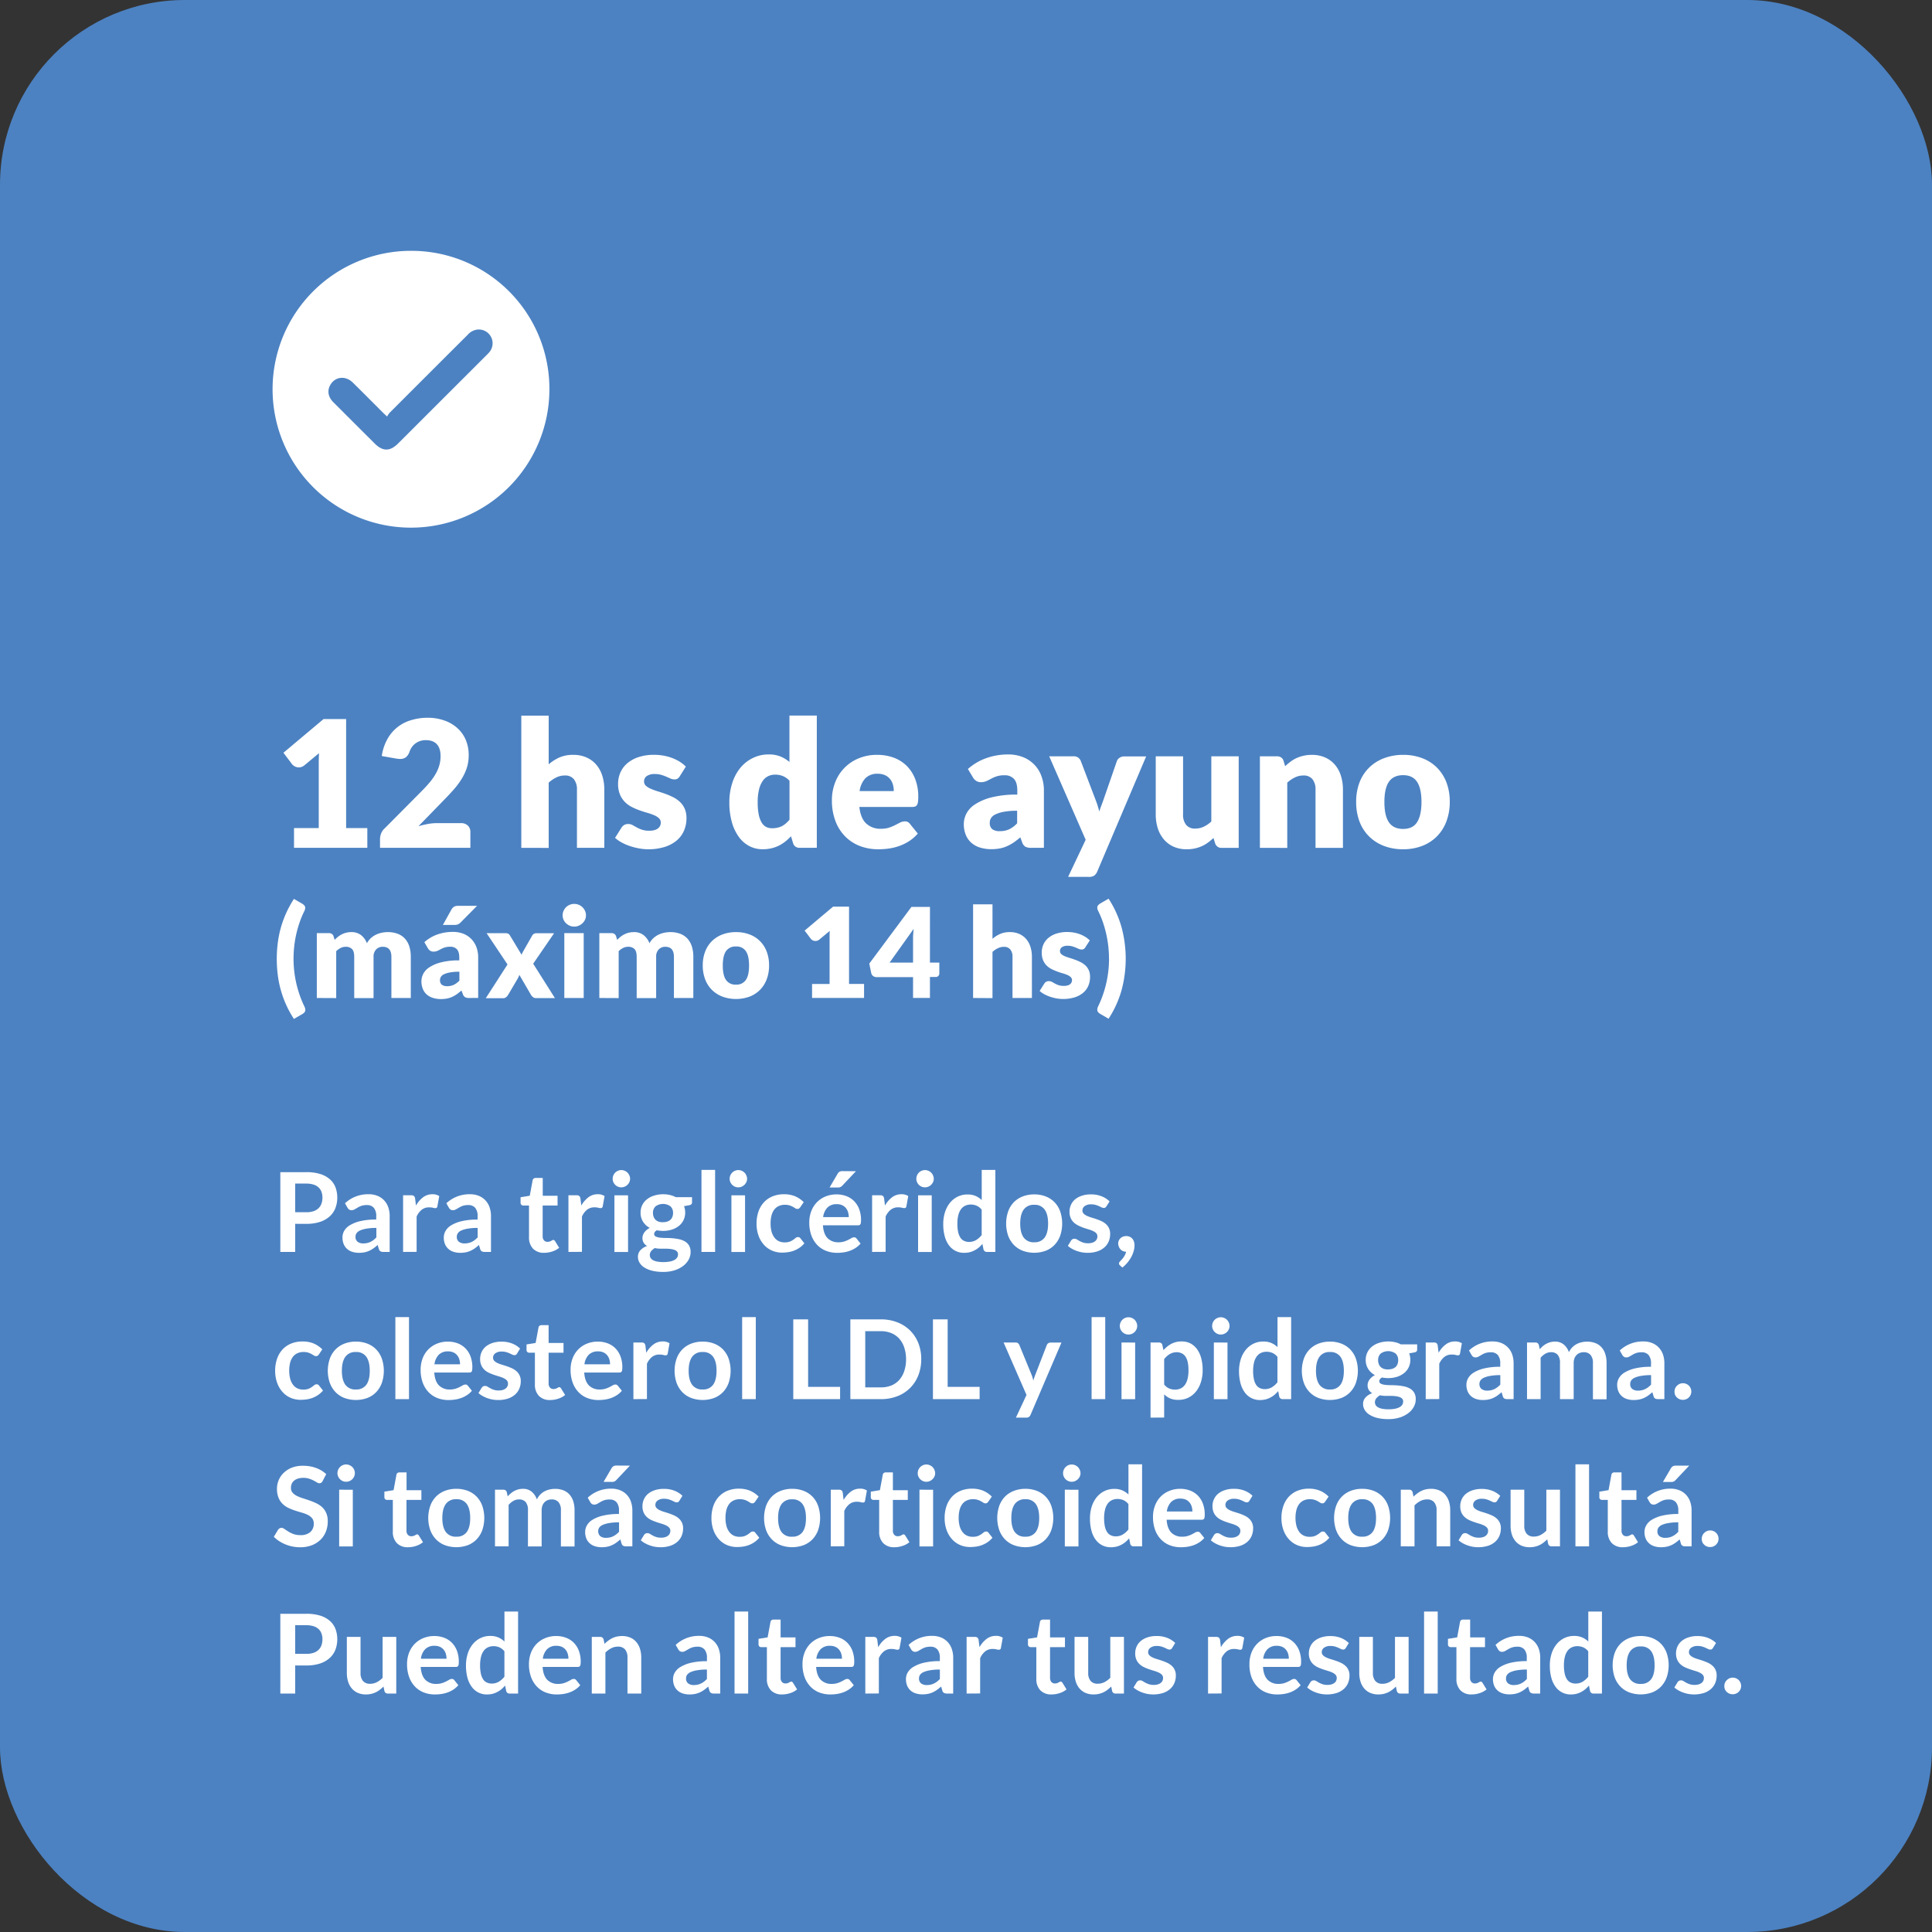 <svg xmlns="http://www.w3.org/2000/svg" viewBox="0 0 1049.93 1049.93"><rect x="0" y="0" width="1049.93" height="1049.93" fill="#333333" stroke="none"/><defs><style>.cls-1{fill:#4c82c2;}.cls-2{fill:#fff;}</style></defs><title>Indicaciones-Pacientes02</title><g id="Capa_2" data-name="Capa 2"><g id="Capa_1-2" data-name="Capa 1"><rect class="cls-1" width="1049.93" height="1049.93" rx="100.4"/><path class="cls-2" d="M159.78,450h13.44V414.73c0-1.73.05-3.53.15-5.42l-7.92,6.57a5.22,5.22,0,0,1-1.54.89,4.63,4.63,0,0,1-3.72-.29,4.76,4.76,0,0,1-1.46-1.17l-4.7-6.24,21.78-18.29H188.1V450h11.52v10.75H159.78Z"/><path class="cls-2" d="M232.25,390.06a27.09,27.09,0,0,1,9.33,1.52,20.61,20.61,0,0,1,7.08,4.2,18.07,18.07,0,0,1,4.49,6.4,21.14,21.14,0,0,1,1.56,8.18,22.55,22.55,0,0,1-1.08,7.11,28.05,28.05,0,0,1-3,6.21,42.4,42.4,0,0,1-4.34,5.71q-2.47,2.76-5.25,5.59L227.4,449a49,49,0,0,1,5.21-1.23,27.91,27.91,0,0,1,4.82-.45h13a5.28,5.28,0,0,1,3.79,1.31,4.57,4.57,0,0,1,1.4,3.48v8.64H206.52V456a8.81,8.81,0,0,1,.58-3,7.1,7.1,0,0,1,2-2.88l20.15-20.3q2.59-2.6,4.51-4.94a30.61,30.61,0,0,0,3.17-4.63,20.9,20.9,0,0,0,1.87-4.56,18.06,18.06,0,0,0,.62-4.83c0-2.78-.66-4.92-2-6.4s-3.35-2.23-6.07-2.23a9.37,9.37,0,0,0-3.07.48,9.17,9.17,0,0,0-2.49,1.29,8.87,8.87,0,0,0-1.9,1.92,10.21,10.21,0,0,0-1.27,2.4,7,7,0,0,1-1.94,3.12,4.92,4.92,0,0,1-3.2,1c-.32,0-.66,0-1-.05s-.74-.08-1.13-.14l-7.87-1.39a26.32,26.32,0,0,1,3-9.12,21.46,21.46,0,0,1,12.83-10.34A30.65,30.65,0,0,1,232.25,390.06Z"/><path class="cls-2" d="M283.3,460.75V388.91h14.88v26.44a24.28,24.28,0,0,1,5.83-3.71,18.1,18.1,0,0,1,7.51-1.42,17.29,17.29,0,0,1,7.22,1.42,14.92,14.92,0,0,1,5.31,3.93,17,17,0,0,1,3.26,6,24.76,24.76,0,0,1,1.1,7.56v31.62H313.54V429.13a8.71,8.71,0,0,0-1.68-5.69,6,6,0,0,0-4.94-2,10.26,10.26,0,0,0-4.61,1.06,17.57,17.57,0,0,0-4.13,2.83v35.46Z"/><path class="cls-2" d="M369.4,421.88a4,4,0,0,1-1.23,1.3,3.25,3.25,0,0,1-1.65.38,5.23,5.23,0,0,1-2.12-.46l-2.27-1a25,25,0,0,0-2.76-1,12.19,12.19,0,0,0-3.51-.46,7.4,7.4,0,0,0-4.34,1.08,3.47,3.47,0,0,0-1.51,3,3,3,0,0,0,1,2.3,9,9,0,0,0,2.62,1.61A33.16,33.16,0,0,0,357.3,430c1.38.42,2.79.88,4.23,1.39a39,39,0,0,1,4.22,1.8,15.74,15.74,0,0,1,3.69,2.55,11.3,11.3,0,0,1,2.62,3.67,12.5,12.5,0,0,1,1,5.18,17.13,17.13,0,0,1-1.34,6.81,14.46,14.46,0,0,1-4,5.38,19,19,0,0,1-6.57,3.5,29.7,29.7,0,0,1-9,1.25A27.41,27.41,0,0,1,347,461a34.86,34.86,0,0,1-4.92-1.3,27,27,0,0,1-4.39-1.94,19.22,19.22,0,0,1-3.45-2.42l3.45-5.47a5,5,0,0,1,1.49-1.52,4.22,4.22,0,0,1,2.26-.55,4.73,4.73,0,0,1,2.32.58l2.23,1.25a18.15,18.15,0,0,0,2.81,1.24,12,12,0,0,0,4.06.58,10.25,10.25,0,0,0,2.92-.36,5.25,5.25,0,0,0,1.92-1,3.89,3.89,0,0,0,1.06-1.4,3.94,3.94,0,0,0,.34-1.58,3.25,3.25,0,0,0-1-2.45,8.65,8.65,0,0,0-2.64-1.65,31.32,31.32,0,0,0-3.72-1.3c-1.39-.4-2.81-.85-4.25-1.37a33.54,33.54,0,0,1-4.24-1.84,14.22,14.22,0,0,1-3.72-2.74,12.57,12.57,0,0,1-2.64-4.05,15,15,0,0,1-1-5.81,15.21,15.21,0,0,1,1.22-6,14,14,0,0,1,3.67-5,18.11,18.11,0,0,1,6.15-3.43,26.46,26.46,0,0,1,8.63-1.27,27.74,27.74,0,0,1,5.21.48,27.1,27.1,0,0,1,4.73,1.34,23.39,23.39,0,0,1,4,2,19.53,19.53,0,0,1,3.22,2.57Z"/><path class="cls-2" d="M434.66,460.75a4.17,4.17,0,0,1-2.33-.62,3.39,3.39,0,0,1-1.32-1.87l-1.15-3.79a28.9,28.9,0,0,1-3.12,2.87,19.54,19.54,0,0,1-3.53,2.24,18.93,18.93,0,0,1-4.08,1.44,21.29,21.29,0,0,1-4.72.5,15.37,15.37,0,0,1-7.2-1.73,16.5,16.5,0,0,1-5.71-5,25.1,25.1,0,0,1-3.77-8A38.84,38.84,0,0,1,396.36,436a33.4,33.4,0,0,1,1.54-10.34,25.28,25.28,0,0,1,4.34-8.26A20.13,20.13,0,0,1,409,412a19.07,19.07,0,0,1,8.69-2,16.49,16.49,0,0,1,6.5,1.13,18.57,18.57,0,0,1,4.83,2.95v-25.2h14.87v71.84ZM419.59,450.1a12.72,12.72,0,0,0,3-.31,10.78,10.78,0,0,0,2.43-.89,10.61,10.61,0,0,0,2.08-1.44,18,18,0,0,0,1.95-2V424.33a9.93,9.93,0,0,0-3.68-2.62,11.46,11.46,0,0,0-4.1-.74,8.69,8.69,0,0,0-3.79.82,7.7,7.7,0,0,0-3,2.61,13.89,13.89,0,0,0-2,4.68,29.07,29.07,0,0,0-.72,7,31.77,31.77,0,0,0,.58,6.62,13.7,13.7,0,0,0,1.6,4.34,6.29,6.29,0,0,0,2.47,2.38A7.12,7.12,0,0,0,419.59,450.1Z"/><path class="cls-2" d="M476.7,410.22a25.67,25.67,0,0,1,9,1.53,19.79,19.79,0,0,1,7.06,4.47,20.39,20.39,0,0,1,4.6,7.17,26.19,26.19,0,0,1,1.66,9.62,20.2,20.2,0,0,1-.15,2.74,4.38,4.38,0,0,1-.52,1.68,2,2,0,0,1-1,.86,4.8,4.8,0,0,1-1.65.24H467q.72,6.24,3.79,9.05a11.3,11.3,0,0,0,7.92,2.81,14,14,0,0,0,4.46-.63,22.25,22.25,0,0,0,3.34-1.39L489.2,447a5.5,5.5,0,0,1,2.56-.62,3.08,3.08,0,0,1,2.69,1.29l4.32,5.33a22,22,0,0,1-5,4.29,25.23,25.23,0,0,1-5.47,2.59,29.16,29.16,0,0,1-5.61,1.3,42.16,42.16,0,0,1-5.35.36,28.11,28.11,0,0,1-9.82-1.7,22.67,22.67,0,0,1-8-5.07,23.72,23.72,0,0,1-5.42-8.35,31.09,31.09,0,0,1-2-11.61,26.14,26.14,0,0,1,1.7-9.45,22.87,22.87,0,0,1,12.62-13.15A25.53,25.53,0,0,1,476.7,410.22Zm.28,10.27a9,9,0,0,0-6.67,2.42,12.64,12.64,0,0,0-3.16,7h18.57a12.89,12.89,0,0,0-.46-3.46,8.29,8.29,0,0,0-1.49-3,7.57,7.57,0,0,0-2.71-2.14A9.33,9.33,0,0,0,477,420.49Z"/><path class="cls-2" d="M560.48,460.75a7,7,0,0,1-3.19-.57,4.45,4.45,0,0,1-1.8-2.4l-1-2.74a45.15,45.15,0,0,1-3.6,2.78,22.51,22.51,0,0,1-3.58,2,17.51,17.51,0,0,1-3.93,1.25,24.46,24.46,0,0,1-4.63.41,20.29,20.29,0,0,1-6.19-.89,12.73,12.73,0,0,1-4.73-2.63,11.43,11.43,0,0,1-3-4.3,15.49,15.49,0,0,1-1.06-5.95,12.47,12.47,0,0,1,1.35-5.44,13.37,13.37,0,0,1,4.65-5.08,29.7,29.7,0,0,1,8.93-3.83,54.85,54.85,0,0,1,14.15-1.54v-2.13q0-4.41-1.79-6.37a6.61,6.61,0,0,0-5.12-2,13.38,13.38,0,0,0-4.32.58,18.92,18.92,0,0,0-3,1.29c-.88.48-1.74.91-2.57,1.3a7.14,7.14,0,0,1-3,.57,4.46,4.46,0,0,1-2.61-.74,5.59,5.59,0,0,1-1.71-1.85L526,417.9A30.19,30.19,0,0,1,536,412,35.2,35.2,0,0,1,547.81,410a21.7,21.7,0,0,1,8.14,1.46,17.26,17.26,0,0,1,10,10.3,22.19,22.19,0,0,1,1.35,7.87v31.09Zm-17.08-9.07a11.69,11.69,0,0,0,5-1,15.13,15.13,0,0,0,4.36-3.26V440.6a38,38,0,0,0-7.34.58,17.5,17.5,0,0,0-4.56,1.45,5.44,5.44,0,0,0-2.32,2,4.61,4.61,0,0,0-.65,2.41,4.21,4.21,0,0,0,1.39,3.61A6.71,6.71,0,0,0,543.4,451.68Z"/><path class="cls-2" d="M596.28,473.66a5.31,5.31,0,0,1-1.63,2.18,5.25,5.25,0,0,1-3.07.7H580.45L590,456.38,570.18,411h13.15a4.19,4.19,0,0,1,2.68.76,4.25,4.25,0,0,1,1.35,1.83L595.51,435a47,47,0,0,1,1.88,6c.32-1,.67-2,1.05-3s.75-2,1.11-3l7.39-21.35a3.62,3.62,0,0,1,1.51-1.85,4.36,4.36,0,0,1,2.42-.74h12Z"/><path class="cls-2" d="M642.93,411v31.57a8.66,8.66,0,0,0,1.68,5.71,6,6,0,0,0,4.94,2,10.61,10.61,0,0,0,4.58-1,16.91,16.91,0,0,0,4.15-2.83V411h14.88v49.76H664a3.49,3.49,0,0,1-3.65-2.49l-.91-2.88a28.84,28.84,0,0,1-3,2.52,18.26,18.26,0,0,1-3.29,1.92,19.59,19.59,0,0,1-8.18,1.7,17.29,17.29,0,0,1-7.22-1.42,14.81,14.81,0,0,1-5.3-4,17.42,17.42,0,0,1-3.27-6,25,25,0,0,1-1.1-7.59V411Z"/><path class="cls-2" d="M684.68,460.75V411h9.21a4.17,4.17,0,0,1,2.33.62,3.39,3.39,0,0,1,1.32,1.87l.86,2.88a34.78,34.78,0,0,1,3-2.49,17.21,17.21,0,0,1,3.28-1.95,19.88,19.88,0,0,1,8.23-1.7,17.37,17.37,0,0,1,7.23,1.42,15,15,0,0,1,5.3,3.93,16.89,16.89,0,0,1,3.26,6,24.76,24.76,0,0,1,1.11,7.56v31.62H714.91V429.13a8.71,8.71,0,0,0-1.68-5.69,6,6,0,0,0-4.94-2,10.26,10.26,0,0,0-4.61,1.06,17.57,17.57,0,0,0-4.13,2.83v35.46Z"/><path class="cls-2" d="M762.51,410.22A28.59,28.59,0,0,1,772.83,412a22.66,22.66,0,0,1,8,5.08,23,23,0,0,1,5.18,8,29,29,0,0,1,1.85,10.63A29.6,29.6,0,0,1,786,446.48a23,23,0,0,1-5.18,8.1,22.66,22.66,0,0,1-8,5.14,28.37,28.37,0,0,1-10.32,1.8,28.76,28.76,0,0,1-10.39-1.8,23.13,23.13,0,0,1-8.06-5.14,22.61,22.61,0,0,1-5.23-8.1A29.6,29.6,0,0,1,737,435.75a29,29,0,0,1,1.85-10.63,22.54,22.54,0,0,1,5.23-8,23.14,23.14,0,0,1,8.06-5.08A29,29,0,0,1,762.51,410.22Zm0,40.26c3.43,0,6-1.2,7.56-3.62s2.42-6.09,2.42-11-.8-8.59-2.42-11-4.13-3.6-7.56-3.6-6.09,1.2-7.72,3.6-2.45,6.06-2.45,11,.81,8.59,2.45,11S759,450.48,762.51,450.48Z"/><path class="cls-2" d="M159.52,521.07A60.22,60.22,0,0,0,162.94,541a57.26,57.26,0,0,0,2.5,6,4.18,4.18,0,0,1,.48,1.8,1.93,1.93,0,0,1-.45,1.33,4.31,4.31,0,0,1-1.05.88l-4.69,2.72a56,56,0,0,1-7.14-15.75,57.77,57.77,0,0,1-1.65-8.28,69.55,69.55,0,0,1,0-17.14,57.77,57.77,0,0,1,1.65-8.28,56.08,56.08,0,0,1,2.89-8,57.67,57.67,0,0,1,4.25-7.78l4.69,2.72a5,5,0,0,1,1,.88,1.92,1.92,0,0,1,.44,1.29,3.13,3.13,0,0,1-.12.82,5.9,5.9,0,0,1-.39,1,47.55,47.55,0,0,0-2.51,6,59.88,59.88,0,0,0-1.84,6.46,60.55,60.55,0,0,0-1.12,6.73A62.22,62.22,0,0,0,159.52,521.07Z"/><path class="cls-2" d="M172.17,542.35V507.09h6.53a2.86,2.86,0,0,1,1.65.45,2.32,2.32,0,0,1,.93,1.32l.58,1.91a18.14,18.14,0,0,1,1.84-1.69,11.64,11.64,0,0,1,4.43-2.21,11.73,11.73,0,0,1,2.81-.32,8.29,8.29,0,0,1,5.29,1.65,10.28,10.28,0,0,1,3.17,4.4,10.41,10.41,0,0,1,2.16-2.79,11.69,11.69,0,0,1,2.76-1.87,13.72,13.72,0,0,1,3.13-1.05,16,16,0,0,1,3.28-.34,15,15,0,0,1,5.37.9,10.25,10.25,0,0,1,3.93,2.62,11.28,11.28,0,0,1,2.39,4.21,18.09,18.09,0,0,1,.82,5.67v22.4H212.7V520c0-3.65-1.57-5.48-4.69-5.48a4.83,4.83,0,0,0-3.56,1.41A5.52,5.52,0,0,0,203,520v22.4H192.5V520c0-2-.39-3.44-1.19-4.25a4.65,4.65,0,0,0-3.5-1.23,5.91,5.91,0,0,0-2.7.65,10,10,0,0,0-2.4,1.73v25.5Z"/><path class="cls-2" d="M255.06,542.35a4.82,4.82,0,0,1-2.26-.41,3.07,3.07,0,0,1-1.27-1.7l-.75-1.93c-.89.74-1.74,1.4-2.55,2a16.41,16.41,0,0,1-2.53,1.44,13,13,0,0,1-2.79.89,17.4,17.4,0,0,1-3.28.29,14.06,14.06,0,0,1-4.39-.64,9.22,9.22,0,0,1-3.35-1.85,8.05,8.05,0,0,1-2.12-3.06,11,11,0,0,1-.75-4.21,8.87,8.87,0,0,1,.95-3.85,9.41,9.41,0,0,1,3.3-3.6,20.69,20.69,0,0,1,6.32-2.71,38.55,38.55,0,0,1,10-1.1v-1.51c0-2.08-.42-3.58-1.27-4.51a4.66,4.66,0,0,0-3.62-1.39,9.63,9.63,0,0,0-3.06.41,13.23,13.23,0,0,0-2.13.92c-.62.34-1.23.64-1.82.92a5,5,0,0,1-2.11.4,3.19,3.19,0,0,1-1.85-.52,4,4,0,0,1-1.21-1.31l-1.9-3.3a21.44,21.44,0,0,1,7.09-4.2,24.8,24.8,0,0,1,8.35-1.38,15.27,15.27,0,0,1,5.76,1,12.46,12.46,0,0,1,4.35,2.89,12.74,12.74,0,0,1,2.74,4.4,15.94,15.94,0,0,1,.95,5.58v22ZM243,535.93a8.3,8.3,0,0,0,3.57-.72,10.8,10.8,0,0,0,3.09-2.31v-4.83a27.4,27.4,0,0,0-5.2.41,12.8,12.8,0,0,0-3.23,1,3.93,3.93,0,0,0-1.65,1.41,3.4,3.4,0,0,0-.46,1.71,3,3,0,0,0,1,2.56A4.77,4.77,0,0,0,243,535.93Zm16.25-43.66-8.84,8.94a5.34,5.34,0,0,1-1.5,1.11,4.75,4.75,0,0,1-1.9.32h-6.32l4.62-8.33a4.57,4.57,0,0,1,1.36-1.51,4.3,4.3,0,0,1,2.38-.53Z"/><path class="cls-2" d="M275.8,524.13l-11.36-17h10.14a3.63,3.63,0,0,1,1.65.29,2.64,2.64,0,0,1,.93,1l6.29,10.44a8.88,8.88,0,0,1,.51-1.19c.21-.39.43-.79.68-1.22l4.49-7.86a2.76,2.76,0,0,1,1-1.1,2.49,2.49,0,0,1,1.32-.33h9.66l-11.36,16.56,11.83,18.7H291.44a2.8,2.8,0,0,1-1.8-.54,4.76,4.76,0,0,1-1.12-1.29l-6.29-10.82a8.22,8.22,0,0,1-.41,1.09,9.39,9.39,0,0,1-.51,1l-5.17,8.78a4.5,4.5,0,0,1-1.09,1.27,2.54,2.54,0,0,1-1.7.56H264Z"/><path class="cls-2" d="M318.44,497.44a5.56,5.56,0,0,1-.51,2.36,6.25,6.25,0,0,1-1.4,1.94,6.74,6.74,0,0,1-2,1.32,6.41,6.41,0,0,1-2.5.5,6,6,0,0,1-2.42-.5,6.71,6.71,0,0,1-2-1.32,6.3,6.3,0,0,1-1.36-1.94,5.7,5.7,0,0,1-.49-2.36,6,6,0,0,1,.49-2.42,6.55,6.55,0,0,1,1.36-2,6.34,6.34,0,0,1,2-1.32,6.11,6.11,0,0,1,2.42-.48,6.58,6.58,0,0,1,2.5.48,6.39,6.39,0,0,1,2,1.32,6.5,6.5,0,0,1,1.4,2A5.8,5.8,0,0,1,318.44,497.44Zm-1.23,9.65v35.26H306.67V507.09Z"/><path class="cls-2" d="M325.71,542.35V507.09h6.53a2.86,2.86,0,0,1,1.65.45,2.32,2.32,0,0,1,.93,1.32l.58,1.91a18.14,18.14,0,0,1,1.84-1.69,11.84,11.84,0,0,1,4.43-2.21,11.79,11.79,0,0,1,2.81-.32,8.29,8.29,0,0,1,5.29,1.65,10.38,10.38,0,0,1,3.18,4.4,10.41,10.41,0,0,1,2.16-2.79,11.63,11.63,0,0,1,2.75-1.87,13.72,13.72,0,0,1,3.13-1.05,16,16,0,0,1,3.28-.34,14.89,14.89,0,0,1,5.37.9,10.25,10.25,0,0,1,3.93,2.62,11.28,11.28,0,0,1,2.39,4.21,18.09,18.09,0,0,1,.82,5.67v22.4H366.24V520q0-5.48-4.69-5.48a4.81,4.81,0,0,0-3.55,1.41,5.48,5.48,0,0,0-1.42,4.07v22.4H346V520c0-2-.39-3.44-1.19-4.25a4.65,4.65,0,0,0-3.5-1.23,5.91,5.91,0,0,0-2.7.65,10,10,0,0,0-2.4,1.73v25.5Z"/><path class="cls-2" d="M400,506.55a20.36,20.36,0,0,1,7.31,1.26,15.72,15.72,0,0,1,9.33,9.3,20.58,20.58,0,0,1,1.31,7.53,21,21,0,0,1-1.31,7.6,16.36,16.36,0,0,1-3.67,5.74,16.08,16.08,0,0,1-5.66,3.64,21.66,21.66,0,0,1-14.67,0,16.42,16.42,0,0,1-5.72-3.64,16.14,16.14,0,0,1-3.7-5.74,21,21,0,0,1-1.31-7.6,20.58,20.58,0,0,1,1.31-7.53,16.07,16.07,0,0,1,3.7-5.7,16.47,16.47,0,0,1,5.72-3.6A20.56,20.56,0,0,1,400,506.55Zm0,28.53a6,6,0,0,0,5.35-2.57q1.73-2.57,1.72-7.8c0-3.5-.57-6.09-1.72-7.79a6,6,0,0,0-5.35-2.55,6.16,6.16,0,0,0-5.48,2.55c-1.15,1.7-1.73,4.29-1.73,7.79s.58,6.09,1.73,7.8A6.15,6.15,0,0,0,400,535.08Z"/><path class="cls-2" d="M441.31,534.74h9.52v-25c0-1.23,0-2.51.1-3.85l-5.61,4.66a3.31,3.31,0,0,1-1.09.63,3.07,3.07,0,0,1-1.05.19,3.16,3.16,0,0,1-1.58-.39,3.28,3.28,0,0,1-1-.84l-3.33-4.42,15.44-13h8.7v42h8.16v7.61H441.31Z"/><path class="cls-2" d="M505.37,523.11h5.1V529a2,2,0,0,1-.53,1.36,1.93,1.93,0,0,1-1.51.58h-3.06v11.39h-9.18V531H476.26a2.83,2.83,0,0,1-1.78-.61,2.61,2.61,0,0,1-1-1.53l-1.08-5.2,22.91-30.81h10.07Zm-9.18-12.92c0-.8,0-1.65.08-2.57s.14-1.86.26-2.84l-13.09,18.33h12.75Z"/><path class="cls-2" d="M528.82,542.35v-50.9h10.54v18.74a17.1,17.1,0,0,1,4.14-2.64,12.82,12.82,0,0,1,5.32-1,12.3,12.3,0,0,1,5.11,1,10.6,10.6,0,0,1,3.76,2.79,12,12,0,0,1,2.31,4.25,17.67,17.67,0,0,1,.78,5.36v22.4H550.24V520a6.11,6.11,0,0,0-1.19-4,4.25,4.25,0,0,0-3.5-1.45,7.32,7.32,0,0,0-3.26.75,12.76,12.76,0,0,0-2.93,2v25.12Z"/><path class="cls-2" d="M589.82,514.81a2.68,2.68,0,0,1-.87.92,2.25,2.25,0,0,1-1.17.27,3.85,3.85,0,0,1-1.5-.32l-1.61-.7a18.32,18.32,0,0,0-2-.7,8.88,8.88,0,0,0-2.48-.32,5.27,5.27,0,0,0-3.08.77,2.47,2.47,0,0,0-1.07,2.12,2.14,2.14,0,0,0,.7,1.63,6.37,6.37,0,0,0,1.85,1.14,26.92,26.92,0,0,0,2.62.94c1,.29,2,.62,3,1a27.15,27.15,0,0,1,3,1.28,11.27,11.27,0,0,1,2.62,1.8,8.1,8.1,0,0,1,1.86,2.6,8.9,8.9,0,0,1,.69,3.67,12,12,0,0,1-.95,4.83,10.17,10.17,0,0,1-2.84,3.81A13.36,13.36,0,0,1,584,542a20.9,20.9,0,0,1-6.37.89,20.14,20.14,0,0,1-3.61-.34,26.13,26.13,0,0,1-3.48-.92,19.62,19.62,0,0,1-3.11-1.38,13.07,13.07,0,0,1-2.45-1.72l2.45-3.87a3.36,3.36,0,0,1,1-1.07,2.94,2.94,0,0,1,1.6-.39,3.36,3.36,0,0,1,1.65.4l1.58.89a12.86,12.86,0,0,0,2,.88,8.68,8.68,0,0,0,2.87.41,7.32,7.32,0,0,0,2.08-.26,3.77,3.77,0,0,0,1.36-.69,2.79,2.79,0,0,0,1-2.11,2.3,2.3,0,0,0-.71-1.73,6.19,6.19,0,0,0-1.87-1.18,23.6,23.6,0,0,0-2.64-.92c-1-.28-2-.6-3-1a25.48,25.48,0,0,1-3-1.31,10.35,10.35,0,0,1-2.64-1.94,9.08,9.08,0,0,1-1.87-2.87,10.78,10.78,0,0,1-.71-4.12,10.89,10.89,0,0,1,.86-4.27,10.07,10.07,0,0,1,2.6-3.55,12.79,12.79,0,0,1,4.36-2.43,18.79,18.79,0,0,1,6.12-.9,19.41,19.41,0,0,1,3.69.34,18.8,18.8,0,0,1,3.34.95,15.63,15.63,0,0,1,2.86,1.45,13.49,13.49,0,0,1,2.28,1.82Z"/><path class="cls-2" d="M602.67,521.07a62.2,62.2,0,0,0-.37-6.79,60.57,60.57,0,0,0-1.13-6.73,62.23,62.23,0,0,0-1.83-6.46,49.12,49.12,0,0,0-2.52-6,5.9,5.9,0,0,1-.39-1,3.13,3.13,0,0,1-.12-.82,1.92,1.92,0,0,1,.44-1.29,5,5,0,0,1,1-.88l4.7-2.72a56.53,56.53,0,0,1,7.12,15.81,65.84,65.84,0,0,1,0,33.68,56.19,56.19,0,0,1-7.12,15.75l-4.7-2.72a4.51,4.51,0,0,1-1-.88,1.93,1.93,0,0,1-.44-1.33,4.3,4.3,0,0,1,.47-1.8,55.18,55.18,0,0,0,2.5-6,59.94,59.94,0,0,0,3.42-19.89Z"/><path class="cls-2" d="M160.41,665.08v15.27h-8.07V637h14.13a24.76,24.76,0,0,1,7.53,1,14.49,14.49,0,0,1,5.25,2.85,11.16,11.16,0,0,1,3.06,4.38,16.33,16.33,0,0,1-.06,11.36,12,12,0,0,1-3.15,4.51,14.66,14.66,0,0,1-5.25,2.94,23.38,23.38,0,0,1-7.38,1.05Zm0-6.3h6.06a12.17,12.17,0,0,0,3.87-.55,7.19,7.19,0,0,0,2.73-1.59,6.52,6.52,0,0,0,1.62-2.52,9.67,9.67,0,0,0,.54-3.32,8.75,8.75,0,0,0-.54-3.15,6.23,6.23,0,0,0-1.62-2.4,7.2,7.2,0,0,0-2.73-1.51,12.79,12.79,0,0,0-3.87-.53h-6.06Z"/><path class="cls-2" d="M211.77,680.35h-3.33a3.59,3.59,0,0,1-1.65-.31,2,2,0,0,1-.9-1.28l-.66-2.19a25.47,25.47,0,0,1-2.29,1.85,14,14,0,0,1-2.33,1.33,11.86,11.86,0,0,1-2.55.81,15.34,15.34,0,0,1-3,.27,11.52,11.52,0,0,1-3.6-.53,7.61,7.61,0,0,1-2.83-1.58,7.16,7.16,0,0,1-1.85-2.61,9.36,9.36,0,0,1-.66-3.65A7.19,7.19,0,0,1,187,669a8.54,8.54,0,0,1,3-3.07,19.46,19.46,0,0,1,5.67-2.28,36.33,36.33,0,0,1,8.79-.9V661a6.88,6.88,0,0,0-1.3-4.61,4.77,4.77,0,0,0-3.8-1.5,9.18,9.18,0,0,0-3,.42,11.55,11.55,0,0,0-2.08,1c-.59.35-1.14.66-1.64.94a3.32,3.32,0,0,1-1.65.42,2.14,2.14,0,0,1-1.29-.39,3.07,3.07,0,0,1-.87-1l-1.35-2.37A18.3,18.3,0,0,1,200.37,649a12.4,12.4,0,0,1,4.82.89,10.22,10.22,0,0,1,3.58,2.46,10.52,10.52,0,0,1,2.24,3.76,14.47,14.47,0,0,1,.76,4.8Zm-14.4-4.62a9.83,9.83,0,0,0,2.1-.21,7.52,7.52,0,0,0,1.82-.62,9.49,9.49,0,0,0,1.65-1,15.86,15.86,0,0,0,1.6-1.44V667.3a30.18,30.18,0,0,0-5.41.41,14.42,14.42,0,0,0-3.5,1,4.49,4.49,0,0,0-1.87,1.48,3.32,3.32,0,0,0-.56,1.85,3.27,3.27,0,0,0,1.16,2.81A5,5,0,0,0,197.37,675.73Z"/><path class="cls-2" d="M219.06,680.35V649.57h4.35A2.33,2.33,0,0,1,225,650a2.42,2.42,0,0,1,.6,1.44l.45,3.72a14.62,14.62,0,0,1,3.87-4.5,8.14,8.14,0,0,1,5-1.65,6.44,6.44,0,0,1,3.78,1l-1,5.55a1.16,1.16,0,0,1-.39.77,1.32,1.32,0,0,1-.81.22,5.05,5.05,0,0,1-1.23-.21,8.23,8.23,0,0,0-2.07-.21,6.29,6.29,0,0,0-4,1.28,9.8,9.8,0,0,0-2.79,3.73v19.17Z"/><path class="cls-2" d="M266.82,680.35h-3.33a3.59,3.59,0,0,1-1.65-.31,2,2,0,0,1-.9-1.28l-.66-2.19a25.47,25.47,0,0,1-2.29,1.85,14,14,0,0,1-2.33,1.33,11.86,11.86,0,0,1-2.55.81,15.34,15.34,0,0,1-3,.27,11.52,11.52,0,0,1-3.6-.53,7.61,7.61,0,0,1-2.83-1.58,7.16,7.16,0,0,1-1.85-2.61,9.36,9.36,0,0,1-.66-3.65,7.19,7.19,0,0,1,.92-3.44,8.54,8.54,0,0,1,3-3.07,19.46,19.46,0,0,1,5.67-2.28,36.33,36.33,0,0,1,8.79-.9V661a6.88,6.88,0,0,0-1.3-4.61,4.77,4.77,0,0,0-3.8-1.5,9.18,9.18,0,0,0-3,.42,11.55,11.55,0,0,0-2.08,1c-.59.35-1.14.66-1.64.94a3.32,3.32,0,0,1-1.65.42,2.14,2.14,0,0,1-1.29-.39,3.07,3.07,0,0,1-.87-1l-1.35-2.37A18.3,18.3,0,0,1,255.42,649a12.4,12.4,0,0,1,4.82.89,10.22,10.22,0,0,1,3.58,2.46,10.52,10.52,0,0,1,2.24,3.76,14.47,14.47,0,0,1,.76,4.8Zm-14.4-4.62a9.83,9.83,0,0,0,2.1-.21,7.52,7.52,0,0,0,1.82-.62,9.49,9.49,0,0,0,1.65-1,15.86,15.86,0,0,0,1.6-1.44V667.3a30.18,30.18,0,0,0-5.41.41,14.42,14.42,0,0,0-3.5,1,4.49,4.49,0,0,0-1.87,1.48,3.32,3.32,0,0,0-.56,1.85,3.27,3.27,0,0,0,1.16,2.81A5,5,0,0,0,252.42,675.73Z"/><path class="cls-2" d="M295.8,680.83a8.09,8.09,0,0,1-6.15-2.26,8.71,8.71,0,0,1-2.16-6.26V655.12h-3.12a1.43,1.43,0,0,1-1.47-1.56v-2.94l5-.81,1.56-8.4a1.49,1.49,0,0,1,.56-.93,1.75,1.75,0,0,1,1.09-.33h3.84v9.69H303v5.28h-8.1V671.8a3.27,3.27,0,0,0,.72,2.25,2.44,2.44,0,0,0,1.92.81,3.53,3.53,0,0,0,1.16-.16,6.33,6.33,0,0,0,.81-.35l.61-.34a1,1,0,0,1,.54-.17.85.85,0,0,1,.54.17,2.46,2.46,0,0,1,.45.49l2.22,3.6a11.22,11.22,0,0,1-3.72,2A13.85,13.85,0,0,1,295.8,680.83Z"/><path class="cls-2" d="M308.91,680.35V649.57h4.35a2.33,2.33,0,0,1,1.59.42,2.42,2.42,0,0,1,.6,1.44l.45,3.72a14.62,14.62,0,0,1,3.87-4.5,8.14,8.14,0,0,1,5-1.65,6.44,6.44,0,0,1,3.78,1l-1,5.55a1.16,1.16,0,0,1-.39.77,1.32,1.32,0,0,1-.81.22,5.05,5.05,0,0,1-1.23-.21,8.23,8.23,0,0,0-2.07-.21,6.29,6.29,0,0,0-4,1.28,9.8,9.8,0,0,0-2.79,3.73v19.17Z"/><path class="cls-2" d="M342.42,640.6a4.22,4.22,0,0,1-.39,1.8,4.88,4.88,0,0,1-2.55,2.48,4.64,4.64,0,0,1-1.86.37,4.52,4.52,0,0,1-1.82-.37,4.8,4.8,0,0,1-1.48-1,4.87,4.87,0,0,1-1-1.47,4.36,4.36,0,0,1-.37-1.8,4.64,4.64,0,0,1,.37-1.86,4.71,4.71,0,0,1,2.49-2.5,4.53,4.53,0,0,1,1.82-.38,4.65,4.65,0,0,1,1.86.38,5.08,5.08,0,0,1,1.52,1,5,5,0,0,1,1,1.5A4.49,4.49,0,0,1,342.42,640.6Zm-1.11,9v30.78H333.9V649.57Z"/><path class="cls-2" d="M360.33,649a16.37,16.37,0,0,1,3.72.41,12.67,12.67,0,0,1,3.18,1.18h8.85v2.76a1.53,1.53,0,0,1-.36,1.08,2.14,2.14,0,0,1-1.23.54l-2.76.51a9.53,9.53,0,0,1,.46,1.65,9.8,9.8,0,0,1,.17,1.83,9.07,9.07,0,0,1-3.44,7.26,11.61,11.61,0,0,1-3.81,2,15.6,15.6,0,0,1-4.78.7,17.24,17.24,0,0,1-3.39-.33c-1,.59-1.44,1.24-1.44,2a1.44,1.44,0,0,0,.85,1.37,7,7,0,0,0,2.25.62,25,25,0,0,0,3.17.18q1.77,0,3.63.15a28.58,28.58,0,0,1,3.63.53,10.63,10.63,0,0,1,3.16,1.19,6.35,6.35,0,0,1,2.25,2.21,6.8,6.8,0,0,1,.86,3.6,8.59,8.59,0,0,1-1,4,10.83,10.83,0,0,1-2.92,3.43,15.18,15.18,0,0,1-4.66,2.42,19.7,19.7,0,0,1-6.3.92,24.27,24.27,0,0,1-6.09-.67,14.25,14.25,0,0,1-4.28-1.8,7.8,7.8,0,0,1-2.53-2.6,6.08,6.08,0,0,1-.84-3.06,5.23,5.23,0,0,1,1.32-3.63,9,9,0,0,1,3.66-2.34,5.1,5.1,0,0,1-1.83-1.68,4.89,4.89,0,0,1-.69-2.73,4.55,4.55,0,0,1,.24-1.42,5.7,5.7,0,0,1,.73-1.46,7.18,7.18,0,0,1,1.25-1.36,8.6,8.6,0,0,1,1.77-1.16,9.73,9.73,0,0,1-3.68-3.36,9,9,0,0,1-1.33-4.92,9,9,0,0,1,3.47-7.27,11.49,11.49,0,0,1,3.86-2A16.49,16.49,0,0,1,360.33,649Zm8.13,32.61a2.12,2.12,0,0,0-.54-1.5,3.47,3.47,0,0,0-1.47-.9,11.61,11.61,0,0,0-2.18-.48,22.09,22.09,0,0,0-2.64-.15h-2.87a12.26,12.26,0,0,1-2.87-.33,6.74,6.74,0,0,0-2,1.64,3.34,3.34,0,0,0-.76,2.17,2.92,2.92,0,0,0,.41,1.52,3.23,3.23,0,0,0,1.29,1.21,7.52,7.52,0,0,0,2.29.8,17.79,17.79,0,0,0,3.45.28,17.56,17.56,0,0,0,3.57-.32,8.42,8.42,0,0,0,2.48-.89,3.86,3.86,0,0,0,1.42-1.35A3.33,3.33,0,0,0,368.46,681.64Zm-8.13-17.43a7,7,0,0,0,2.4-.37,4.7,4.7,0,0,0,1.69-1,4.26,4.26,0,0,0,1-1.59,5.82,5.82,0,0,0,.35-2,4.82,4.82,0,0,0-1.37-3.61,6.93,6.93,0,0,0-8.19,0,4.81,4.81,0,0,0-1.36,3.61,5.52,5.52,0,0,0,.35,2,4.28,4.28,0,0,0,1,1.61,4.67,4.67,0,0,0,1.71,1.05A7,7,0,0,0,360.33,664.21Z"/><path class="cls-2" d="M388.62,635.77v44.58h-7.41V635.77Z"/><path class="cls-2" d="M406,640.6a4.22,4.22,0,0,1-.39,1.8,5,5,0,0,1-2.55,2.48,4.64,4.64,0,0,1-1.86.37,4.49,4.49,0,0,1-1.82-.37,4.8,4.8,0,0,1-1.48-1,4.87,4.87,0,0,1-1-1.47,4.36,4.36,0,0,1-.37-1.8,4.64,4.64,0,0,1,.37-1.86,4.71,4.71,0,0,1,2.49-2.5,4.5,4.5,0,0,1,1.82-.38,4.65,4.65,0,0,1,1.86.38,4.91,4.91,0,0,1,1.51,1,4.85,4.85,0,0,1,1,1.5A4.49,4.49,0,0,1,406,640.6Zm-1.11,9v30.78h-7.41V649.57Z"/><path class="cls-2" d="M434.88,656.08a3.7,3.7,0,0,1-.65.66,1.47,1.47,0,0,1-.91.24,2,2,0,0,1-1.11-.34q-.54-.35-1.29-.78a9.7,9.7,0,0,0-1.79-.78,8.16,8.16,0,0,0-2.56-.35,7.82,7.82,0,0,0-3.42.71,6.49,6.49,0,0,0-2.45,2,9.14,9.14,0,0,0-1.45,3.2,17.11,17.11,0,0,0-.48,4.24,16.65,16.65,0,0,0,.52,4.38,9.4,9.4,0,0,0,1.52,3.23,6.52,6.52,0,0,0,2.4,2,7.27,7.27,0,0,0,3.18.67,7.87,7.87,0,0,0,2.86-.43,9.09,9.09,0,0,0,1.85-1c.5-.35.93-.67,1.3-1a2,2,0,0,1,1.25-.44,1.5,1.5,0,0,1,1.35.69l2.13,2.7a13.43,13.43,0,0,1-2.67,2.42,14.47,14.47,0,0,1-3,1.56,15.1,15.1,0,0,1-3.19.82,22.69,22.69,0,0,1-3.27.24,13.65,13.65,0,0,1-5.37-1.06,12.57,12.57,0,0,1-4.4-3.11,14.94,14.94,0,0,1-3-5,19.33,19.33,0,0,1-1.09-6.74,19.55,19.55,0,0,1,1-6.28,14.25,14.25,0,0,1,2.87-5,13.15,13.15,0,0,1,4.68-3.32,16.12,16.12,0,0,1,6.42-1.2,15.25,15.25,0,0,1,6,1.11,14.79,14.79,0,0,1,4.67,3.18Z"/><path class="cls-2" d="M454.59,649.09a14.92,14.92,0,0,1,5.35.93,11.76,11.76,0,0,1,4.22,2.72,12.4,12.4,0,0,1,2.76,4.38,16.51,16.51,0,0,1,1,5.92,10.69,10.69,0,0,1-.08,1.4,2.23,2.23,0,0,1-.27.87,1.08,1.08,0,0,1-.52.45,2.25,2.25,0,0,1-.84.13h-19q.33,4.74,2.55,7a8,8,0,0,0,5.88,2.22,10.15,10.15,0,0,0,3.1-.42,14.56,14.56,0,0,0,2.28-.93q1-.51,1.71-.93a2.89,2.89,0,0,1,1.43-.42,1.61,1.61,0,0,1,.78.18,1.72,1.72,0,0,1,.57.51l2.16,2.7a12.37,12.37,0,0,1-2.76,2.42,15.52,15.52,0,0,1-3.2,1.56,17.45,17.45,0,0,1-3.39.82,24.2,24.2,0,0,1-3.34.24,16.44,16.44,0,0,1-6-1.06,13.36,13.36,0,0,1-4.8-3.15,14.78,14.78,0,0,1-3.21-5.16,20,20,0,0,1-1.17-7.13,17,17,0,0,1,1-5.92,14.24,14.24,0,0,1,2.92-4.83,13.78,13.78,0,0,1,4.65-3.26A15.34,15.34,0,0,1,454.59,649.09Zm.15,5.31a6.85,6.85,0,0,0-5.07,1.83,9,9,0,0,0-2.34,5.19h13.92a9.2,9.2,0,0,0-.39-2.71,6.28,6.28,0,0,0-1.2-2.24,5.67,5.67,0,0,0-2-1.51A7,7,0,0,0,454.74,654.4Zm10.41-17.91-7.41,7.83a2.86,2.86,0,0,1-2.46,1h-4.44l4.26-7.29a3.49,3.49,0,0,1,1-1.18,3.24,3.24,0,0,1,1.8-.41Z"/><path class="cls-2" d="M473.94,680.35V649.57h4.35a2.33,2.33,0,0,1,1.59.42,2.42,2.42,0,0,1,.6,1.44l.45,3.72a14.62,14.62,0,0,1,3.87-4.5,8.14,8.14,0,0,1,5-1.65,6.44,6.44,0,0,1,3.78,1l-1,5.55a1.16,1.16,0,0,1-.39.77,1.32,1.32,0,0,1-.81.22,5.05,5.05,0,0,1-1.23-.21,8.23,8.23,0,0,0-2.07-.21,6.29,6.29,0,0,0-4,1.28,9.8,9.8,0,0,0-2.79,3.73v19.17Z"/><path class="cls-2" d="M507.45,640.6a4.22,4.22,0,0,1-.39,1.8,5,5,0,0,1-2.55,2.48,4.64,4.64,0,0,1-1.86.37,4.49,4.49,0,0,1-1.82-.37,4.8,4.8,0,0,1-1.48-1,4.87,4.87,0,0,1-1-1.47,4.36,4.36,0,0,1-.37-1.8,4.64,4.64,0,0,1,.37-1.86,4.71,4.71,0,0,1,2.49-2.5,4.5,4.5,0,0,1,1.82-.38,4.65,4.65,0,0,1,1.86.38,4.91,4.91,0,0,1,1.51,1,4.85,4.85,0,0,1,1,1.5A4.49,4.49,0,0,1,507.45,640.6Zm-1.11,9v30.78h-7.41V649.57Z"/><path class="cls-2" d="M536.37,680.35a1.82,1.82,0,0,1-1.89-1.35l-.6-3a18.4,18.4,0,0,1-2,2,12.75,12.75,0,0,1-2.27,1.5,11.81,11.81,0,0,1-2.61,1,12.5,12.5,0,0,1-3,.34,10.18,10.18,0,0,1-4.62-1,10.29,10.29,0,0,1-3.62-3,14.62,14.62,0,0,1-2.34-4.94,24.93,24.93,0,0,1-.82-6.72,21,21,0,0,1,.93-6.36,15.47,15.47,0,0,1,2.67-5.1,12.44,12.44,0,0,1,4.17-3.37,12,12,0,0,1,5.46-1.22,10.68,10.68,0,0,1,4.41.83,11.54,11.54,0,0,1,3.27,2.2V635.77h7.41v44.58Zm-9.87-5.43a7.58,7.58,0,0,0,3.93-1,11.67,11.67,0,0,0,3.06-2.73v-13.8a7.31,7.31,0,0,0-2.75-2.16,8.07,8.07,0,0,0-3.19-.63,7.2,7.2,0,0,0-3,.63,6,6,0,0,0-2.31,1.91,9.33,9.33,0,0,0-1.45,3.24,18.56,18.56,0,0,0-.51,4.63,20.65,20.65,0,0,0,.43,4.58,9,9,0,0,0,1.25,3.06,4.75,4.75,0,0,0,2,1.71A6.3,6.3,0,0,0,526.5,674.92Z"/><path class="cls-2" d="M562.05,649.09a16.84,16.84,0,0,1,6.25,1.11,13.51,13.51,0,0,1,4.79,3.15,13.94,13.94,0,0,1,3.06,5,20.62,20.62,0,0,1,0,13.17,14.25,14.25,0,0,1-3.06,5,13.31,13.31,0,0,1-4.79,3.18,18.21,18.21,0,0,1-12.52,0,13.43,13.43,0,0,1-4.82-3.18,14.31,14.31,0,0,1-3.09-5,20.44,20.44,0,0,1,0-13.17,14,14,0,0,1,3.09-5,13.63,13.63,0,0,1,4.82-3.15A17,17,0,0,1,562.05,649.09Zm0,26a6.51,6.51,0,0,0,5.68-2.58q1.85-2.58,1.85-7.56t-1.85-7.59a6.48,6.48,0,0,0-5.68-2.61,6.58,6.58,0,0,0-5.76,2.63q-1.86,2.63-1.86,7.57t1.86,7.55A6.6,6.6,0,0,0,562.05,675.1Z"/><path class="cls-2" d="M601.29,655.57a2,2,0,0,1-.63.68,1.63,1.63,0,0,1-.84.19,2.67,2.67,0,0,1-1.16-.3l-1.42-.67a13.11,13.11,0,0,0-1.85-.68,8.8,8.8,0,0,0-2.44-.3,5.7,5.7,0,0,0-3.45.93,2.88,2.88,0,0,0-1.26,2.43,2.33,2.33,0,0,0,.64,1.67,5.79,5.79,0,0,0,1.71,1.18,16.8,16.8,0,0,0,2.42.92c.9.27,1.82.56,2.76.88s1.86.69,2.76,1.1a9.59,9.59,0,0,1,2.41,1.56,6.87,6.87,0,0,1,2.36,5.44,10.24,10.24,0,0,1-.81,4.1,9,9,0,0,1-2.37,3.24,11.13,11.13,0,0,1-3.86,2.13,16.61,16.61,0,0,1-5.26.76,16.81,16.81,0,0,1-3.11-.28,18.34,18.34,0,0,1-2.91-.8,16.1,16.1,0,0,1-2.58-1.2,12.47,12.47,0,0,1-2.08-1.5l1.71-2.82a2.42,2.42,0,0,1,.78-.78,2.19,2.19,0,0,1,1.14-.27,2.38,2.38,0,0,1,1.3.39c.41.26.89.54,1.43.84a12.66,12.66,0,0,0,1.9.84,8.41,8.41,0,0,0,2.78.39,7.18,7.18,0,0,0,2.26-.31,4.8,4.8,0,0,0,1.56-.83,3.08,3.08,0,0,0,.9-1.18,3.58,3.58,0,0,0,.29-1.4,2.49,2.49,0,0,0-.65-1.77A5.65,5.65,0,0,0,594,669a16.53,16.53,0,0,0-2.43-.91c-.91-.27-1.84-.57-2.79-.89A25.78,25.78,0,0,1,586,666a9.53,9.53,0,0,1-2.43-1.64,7.4,7.4,0,0,1-1.71-2.43,8.48,8.48,0,0,1-.64-3.48,8.87,8.87,0,0,1,.75-3.6,8.41,8.41,0,0,1,2.2-3,11,11,0,0,1,3.63-2,15.11,15.11,0,0,1,5-.77,15.38,15.38,0,0,1,5.79,1A13.08,13.08,0,0,1,603,652.9Z"/><path class="cls-2" d="M607.67,675.79a4,4,0,0,1,1.21-2.86,4.06,4.06,0,0,1,1.38-.87,4.81,4.81,0,0,1,1.77-.32,4.51,4.51,0,0,1,2,.41,4.14,4.14,0,0,1,1.41,1.11,4.63,4.63,0,0,1,.84,1.62,6.77,6.77,0,0,1,.27,1.93,11.5,11.5,0,0,1-.44,3,15.63,15.63,0,0,1-1.27,3.18,18.5,18.5,0,0,1-4.9,5.85l-1.29-1.17a1.42,1.42,0,0,1-.54-1.11,1.16,1.16,0,0,1,.17-.54,2.41,2.41,0,0,1,.41-.54c.21-.24.49-.53.81-.88a12.59,12.59,0,0,0,1-1.2,11.66,11.66,0,0,0,.88-1.47,6.59,6.59,0,0,0,.59-1.7,4.18,4.18,0,0,1-1.71-.34,3.93,3.93,0,0,1-1.34-.95,4.4,4.4,0,0,1-.87-1.41A4.84,4.84,0,0,1,607.67,675.79Z"/><path class="cls-2" d="M173.28,736.08a3.68,3.68,0,0,1-.64.66,1.51,1.51,0,0,1-.92.24,2,2,0,0,1-1.11-.34q-.54-.35-1.29-.78a9.59,9.59,0,0,0-1.78-.78,8.22,8.22,0,0,0-2.57-.35,7.82,7.82,0,0,0-3.42.71,6.45,6.45,0,0,0-2.44,2,9.16,9.16,0,0,0-1.46,3.2,17.11,17.11,0,0,0-.48,4.24,16.63,16.63,0,0,0,.53,4.38,9.39,9.39,0,0,0,1.51,3.23,6.52,6.52,0,0,0,2.4,2,7.27,7.27,0,0,0,3.18.67,7.92,7.92,0,0,0,2.87-.43,9,9,0,0,0,1.84-1c.5-.35.94-.67,1.31-1a2,2,0,0,1,1.24-.44,1.5,1.5,0,0,1,1.35.69l2.13,2.7a13.43,13.43,0,0,1-2.67,2.42,14.4,14.4,0,0,1-3,1.56,15.19,15.19,0,0,1-3.2.82,22.69,22.69,0,0,1-3.27.24,13.65,13.65,0,0,1-5.37-1.06,12.53,12.53,0,0,1-4.39-3.11,14.94,14.94,0,0,1-3-5,19.33,19.33,0,0,1-1.1-6.74,19.55,19.55,0,0,1,1-6.28,14.23,14.23,0,0,1,2.86-5,13.15,13.15,0,0,1,4.68-3.32,16.12,16.12,0,0,1,6.42-1.2,15.3,15.3,0,0,1,6,1.11,14.75,14.75,0,0,1,4.66,3.18Z"/><path class="cls-2" d="M193.41,729.09a16.89,16.89,0,0,1,6.26,1.11,13.47,13.47,0,0,1,4.78,3.15,13.94,13.94,0,0,1,3.06,5,20.62,20.62,0,0,1,0,13.17,14.25,14.25,0,0,1-3.06,5,13.27,13.27,0,0,1-4.78,3.18,18.24,18.24,0,0,1-12.53,0,13.39,13.39,0,0,1-4.81-3.18,14.31,14.31,0,0,1-3.09-5,20.26,20.26,0,0,1,0-13.17,14,14,0,0,1,3.09-5,13.59,13.59,0,0,1,4.81-3.15A17,17,0,0,1,193.41,729.09Zm0,26a6.53,6.53,0,0,0,5.69-2.58q1.85-2.58,1.84-7.56t-1.84-7.59a6.5,6.5,0,0,0-5.69-2.61,6.58,6.58,0,0,0-5.76,2.63q-1.86,2.63-1.86,7.57t1.86,7.55A6.6,6.6,0,0,0,193.41,755.1Z"/><path class="cls-2" d="M222.27,715.77v44.58h-7.41V715.77Z"/><path class="cls-2" d="M243.36,729.09a15,15,0,0,1,5.36.93,11.8,11.8,0,0,1,4.21,2.72,12.4,12.4,0,0,1,2.76,4.38,16.51,16.51,0,0,1,1,5.92,10.69,10.69,0,0,1-.08,1.4,2.24,2.24,0,0,1-.26.87,1.1,1.1,0,0,1-.53.45,2.25,2.25,0,0,1-.84.13H236q.33,4.74,2.55,7a8,8,0,0,0,5.88,2.22,10.22,10.22,0,0,0,3.11-.42,14.42,14.42,0,0,0,2.27-.93c.66-.34,1.22-.65,1.71-.93a2.92,2.92,0,0,1,1.43-.42,1.61,1.61,0,0,1,.78.18,1.72,1.72,0,0,1,.57.51l2.16,2.7a12.37,12.37,0,0,1-2.76,2.42,15.69,15.69,0,0,1-3.19,1.56,17.55,17.55,0,0,1-3.4.82,24.09,24.09,0,0,1-3.34.24,16.44,16.44,0,0,1-6-1.06,13.36,13.36,0,0,1-4.8-3.15,14.78,14.78,0,0,1-3.21-5.16,20,20,0,0,1-1.17-7.13,17,17,0,0,1,1-5.92,14.24,14.24,0,0,1,2.92-4.83,13.92,13.92,0,0,1,4.66-3.26A15.29,15.29,0,0,1,243.36,729.09Zm.15,5.31a6.85,6.85,0,0,0-5.07,1.83,9,9,0,0,0-2.34,5.19H250a9.2,9.2,0,0,0-.39-2.71,6.28,6.28,0,0,0-1.2-2.24,5.67,5.67,0,0,0-2-1.51A7,7,0,0,0,243.51,734.4Z"/><path class="cls-2" d="M281,735.57a2,2,0,0,1-.63.68,1.63,1.63,0,0,1-.84.19,2.67,2.67,0,0,1-1.16-.3l-1.42-.67a13.11,13.11,0,0,0-1.85-.68,8.8,8.8,0,0,0-2.44-.3,5.7,5.7,0,0,0-3.45.93,2.88,2.88,0,0,0-1.26,2.43,2.33,2.33,0,0,0,.64,1.67,5.79,5.79,0,0,0,1.71,1.18,16.8,16.8,0,0,0,2.42.92c.9.27,1.82.56,2.76.88s1.86.69,2.76,1.1a9.59,9.59,0,0,1,2.41,1.56A6.87,6.87,0,0,1,283,750.6a10.24,10.24,0,0,1-.81,4.1,9,9,0,0,1-2.37,3.24,11.13,11.13,0,0,1-3.86,2.13,16.61,16.61,0,0,1-5.26.76,16.81,16.81,0,0,1-3.11-.28,18.34,18.34,0,0,1-2.91-.8,16.1,16.1,0,0,1-2.58-1.2,12.47,12.47,0,0,1-2.08-1.5l1.71-2.82a2.42,2.42,0,0,1,.78-.78,2.19,2.19,0,0,1,1.14-.27,2.38,2.38,0,0,1,1.3.39c.41.26.89.54,1.43.84a12.66,12.66,0,0,0,1.9.84,8.41,8.41,0,0,0,2.78.39,7.18,7.18,0,0,0,2.26-.31,4.8,4.8,0,0,0,1.56-.83,3.08,3.08,0,0,0,.9-1.18,3.58,3.58,0,0,0,.29-1.4,2.49,2.49,0,0,0-.65-1.77,5.65,5.65,0,0,0-1.71-1.2,16.53,16.53,0,0,0-2.43-.91c-.91-.27-1.84-.57-2.79-.89a25.78,25.78,0,0,1-2.79-1.12,9.53,9.53,0,0,1-2.43-1.64,7.4,7.4,0,0,1-1.71-2.43,8.48,8.48,0,0,1-.64-3.48,8.87,8.87,0,0,1,.75-3.6,8.41,8.41,0,0,1,2.2-3,11,11,0,0,1,3.63-2,15.15,15.15,0,0,1,5-.77,15.38,15.38,0,0,1,5.79,1,13.08,13.08,0,0,1,4.35,2.76Z"/><path class="cls-2" d="M299,760.83a8.09,8.09,0,0,1-6.15-2.26,8.71,8.71,0,0,1-2.16-6.26V735.12h-3.12a1.51,1.51,0,0,1-1-.39,1.49,1.49,0,0,1-.43-1.17v-2.94l4.95-.81,1.56-8.4a1.48,1.48,0,0,1,.55-.93,1.78,1.78,0,0,1,1.1-.33h3.84v9.69h8.1v5.28h-8.1V751.8a3.27,3.27,0,0,0,.72,2.25,2.44,2.44,0,0,0,1.92.81,3.47,3.47,0,0,0,1.15-.16,6.33,6.33,0,0,0,.81-.35c.23-.12.44-.23.62-.34a1,1,0,0,1,.54-.17.85.85,0,0,1,.54.17,2.46,2.46,0,0,1,.45.49l2.22,3.6a11.22,11.22,0,0,1-3.72,2A13.85,13.85,0,0,1,299,760.83Z"/><path class="cls-2" d="M324.87,729.09a14.92,14.92,0,0,1,5.35.93,11.76,11.76,0,0,1,4.22,2.72,12.4,12.4,0,0,1,2.76,4.38,16.51,16.51,0,0,1,1,5.92,10.69,10.69,0,0,1-.08,1.4,2.23,2.23,0,0,1-.27.87,1.08,1.08,0,0,1-.52.45,2.25,2.25,0,0,1-.84.13h-19q.33,4.74,2.55,7a8,8,0,0,0,5.88,2.22,10.15,10.15,0,0,0,3.1-.42,14.56,14.56,0,0,0,2.28-.93q1-.51,1.71-.93a2.89,2.89,0,0,1,1.43-.42,1.61,1.61,0,0,1,.78.18,1.72,1.72,0,0,1,.57.51l2.16,2.7a12.37,12.37,0,0,1-2.76,2.42,15.52,15.52,0,0,1-3.2,1.56,17.45,17.45,0,0,1-3.39.82,24.2,24.2,0,0,1-3.34.24,16.44,16.44,0,0,1-6-1.06,13.36,13.36,0,0,1-4.8-3.15,14.78,14.78,0,0,1-3.21-5.16,20,20,0,0,1-1.17-7.13,17,17,0,0,1,1-5.92,14.24,14.24,0,0,1,2.92-4.83,13.78,13.78,0,0,1,4.65-3.26A15.34,15.34,0,0,1,324.87,729.09Zm.15,5.31a6.85,6.85,0,0,0-5.07,1.83,9,9,0,0,0-2.34,5.19h13.92a9.2,9.2,0,0,0-.39-2.71,6.28,6.28,0,0,0-1.2-2.24,5.67,5.67,0,0,0-2-1.51A7,7,0,0,0,325,734.4Z"/><path class="cls-2" d="M344.22,760.35V729.57h4.35a2.33,2.33,0,0,1,1.59.42,2.42,2.42,0,0,1,.6,1.44l.45,3.72a14.62,14.62,0,0,1,3.87-4.5,8.14,8.14,0,0,1,5-1.65,6.44,6.44,0,0,1,3.78,1l-1,5.55a1.16,1.16,0,0,1-.39.77,1.32,1.32,0,0,1-.81.22,5.05,5.05,0,0,1-1.23-.21,8.23,8.23,0,0,0-2.07-.21,6.29,6.29,0,0,0-4,1.28,9.8,9.8,0,0,0-2.79,3.73v19.17Z"/><path class="cls-2" d="M381.87,729.09a16.84,16.84,0,0,1,6.25,1.11,13.51,13.51,0,0,1,4.79,3.15,13.94,13.94,0,0,1,3.06,5,20.62,20.62,0,0,1,0,13.17,14.25,14.25,0,0,1-3.06,5,13.31,13.31,0,0,1-4.79,3.18,18.21,18.21,0,0,1-12.52,0,13.43,13.43,0,0,1-4.82-3.18,14.31,14.31,0,0,1-3.09-5,20.44,20.44,0,0,1,0-13.17,14,14,0,0,1,3.09-5,13.63,13.63,0,0,1,4.82-3.15A17,17,0,0,1,381.87,729.09Zm0,26a6.51,6.51,0,0,0,5.68-2.58q1.84-2.58,1.85-7.56t-1.85-7.59a6.48,6.48,0,0,0-5.68-2.61,6.58,6.58,0,0,0-5.76,2.63q-1.86,2.63-1.86,7.57t1.86,7.55A6.6,6.6,0,0,0,381.87,755.1Z"/><path class="cls-2" d="M410.73,715.77v44.58h-7.41V715.77Z"/><path class="cls-2" d="M439.17,753.69h17.37v6.66H431.1V717h8.07Z"/><path class="cls-2" d="M500.64,738.66a23.46,23.46,0,0,1-1.59,8.76,19.67,19.67,0,0,1-11.4,11.34,24.35,24.35,0,0,1-9,1.59H462.12V717h16.56a24.15,24.15,0,0,1,9,1.61,20.29,20.29,0,0,1,6.93,4.47,19.94,19.94,0,0,1,4.47,6.85A23.46,23.46,0,0,1,500.64,738.66Zm-8.25,0a19.88,19.88,0,0,0-1-6.4,13.57,13.57,0,0,0-2.73-4.8,11.8,11.8,0,0,0-4.31-3,14.79,14.79,0,0,0-5.71-1.05h-8.43v30.54h8.43a14.79,14.79,0,0,0,5.71-1,11.78,11.78,0,0,0,4.31-3,13.57,13.57,0,0,0,2.73-4.8A19.94,19.94,0,0,0,492.39,738.66Z"/><path class="cls-2" d="M515,753.69h17.37v6.66H507V717H515Z"/><path class="cls-2" d="M560.07,768.81a2.89,2.89,0,0,1-.86,1.19,2.6,2.6,0,0,1-1.6.4h-5.52l5.76-12.33-12.45-28.5h6.48a2,2,0,0,1,1.38.42,2.76,2.76,0,0,1,.72,1l6.57,16a14.08,14.08,0,0,1,.57,1.62q.24.84.42,1.68c.16-.58.33-1.14.52-1.68s.4-1.09.62-1.65L568.86,731a2.17,2.17,0,0,1,.79-1,2.13,2.13,0,0,1,1.25-.39h5.94Z"/><path class="cls-2" d="M600.63,715.77v44.58h-7.41V715.77Z"/><path class="cls-2" d="M618,720.6a4.22,4.22,0,0,1-.39,1.8,4.93,4.93,0,0,1-1,1.47,5,5,0,0,1-1.52,1,4.64,4.64,0,0,1-1.86.37,4.44,4.44,0,0,1-1.81-.37,4.76,4.76,0,0,1-2.49-2.48,4.37,4.37,0,0,1-.38-1.8,4.65,4.65,0,0,1,.38-1.86,4.75,4.75,0,0,1,1-1.5,4.82,4.82,0,0,1,1.49-1,4.45,4.45,0,0,1,1.81-.38,4.65,4.65,0,0,1,1.86.38,5,5,0,0,1,1.52,1,4.83,4.83,0,0,1,1,1.5A4.49,4.49,0,0,1,618,720.6Zm-1.11,9v30.78h-7.41V729.57Z"/><path class="cls-2" d="M625.25,770.4V729.57h4.53a2.22,2.22,0,0,1,1.23.33,1.54,1.54,0,0,1,.66,1l.6,2.85a15.56,15.56,0,0,1,4.28-3.45A11.59,11.59,0,0,1,642.2,729a10.11,10.11,0,0,1,4.61,1,10.35,10.35,0,0,1,3.6,3.05,14.61,14.61,0,0,1,2.34,4.92,24.73,24.73,0,0,1,.82,6.7,21.09,21.09,0,0,1-.93,6.39,15.63,15.63,0,0,1-2.65,5.1,12.28,12.28,0,0,1-4.17,3.38,12.15,12.15,0,0,1-5.48,1.21,11,11,0,0,1-4.42-.79,10.87,10.87,0,0,1-3.26-2.21v12.6Zm14.4-35.55a7.55,7.55,0,0,0-3.94,1,11.4,11.4,0,0,0-3.05,2.74v13.8a7.08,7.08,0,0,0,2.75,2.18,8.24,8.24,0,0,0,3.19.61,7.2,7.2,0,0,0,3-.63,5.91,5.91,0,0,0,2.31-1.92,9.47,9.47,0,0,0,1.45-3.25,18.64,18.64,0,0,0,.51-4.64,20.56,20.56,0,0,0-.43-4.57,8.87,8.87,0,0,0-1.25-3,4.91,4.91,0,0,0-2-1.71A6.15,6.15,0,0,0,639.65,734.85Z"/><path class="cls-2" d="M668.18,720.6a4.22,4.22,0,0,1-.39,1.8,4.93,4.93,0,0,1-1,1.47,5,5,0,0,1-1.52,1,4.64,4.64,0,0,1-1.86.37,4.44,4.44,0,0,1-1.81-.37,4.76,4.76,0,0,1-2.49-2.48,4.37,4.37,0,0,1-.38-1.8,4.65,4.65,0,0,1,.38-1.86,4.75,4.75,0,0,1,1-1.5,4.82,4.82,0,0,1,1.49-1,4.45,4.45,0,0,1,1.81-.38,4.65,4.65,0,0,1,1.86.38,5,5,0,0,1,1.52,1,4.83,4.83,0,0,1,1,1.5A4.49,4.49,0,0,1,668.18,720.6Zm-1.11,9v30.78h-7.41V729.57Z"/><path class="cls-2" d="M697.1,760.35a1.82,1.82,0,0,1-1.89-1.35l-.6-3a18.4,18.4,0,0,1-2,2,12.67,12.67,0,0,1-2.26,1.5,11.81,11.81,0,0,1-2.61,1,12.58,12.58,0,0,1-3,.34,10,10,0,0,1-8.23-4.09,14.62,14.62,0,0,1-2.34-4.94,24.91,24.91,0,0,1-.83-6.72,21,21,0,0,1,.93-6.36,15.47,15.47,0,0,1,2.67-5.1,12.44,12.44,0,0,1,4.17-3.37,12,12,0,0,1,5.46-1.22,10.68,10.68,0,0,1,4.41.83,11.54,11.54,0,0,1,3.27,2.2V715.77h7.41v44.58Zm-9.87-5.43a7.58,7.58,0,0,0,3.93-1,11.67,11.67,0,0,0,3.06-2.73v-13.8a7.28,7.28,0,0,0-2.74-2.16,8.12,8.12,0,0,0-3.2-.63,7.16,7.16,0,0,0-3,.63,6,6,0,0,0-2.31,1.91,9.33,9.33,0,0,0-1.46,3.24,18.56,18.56,0,0,0-.51,4.63,20.59,20.59,0,0,0,.44,4.58,9,9,0,0,0,1.24,3.06,4.75,4.75,0,0,0,2,1.71A6.3,6.3,0,0,0,687.23,754.92Z"/><path class="cls-2" d="M722.78,729.09A16.89,16.89,0,0,1,729,730.2a13.47,13.47,0,0,1,4.78,3.15,13.94,13.94,0,0,1,3.06,5,20.62,20.62,0,0,1,0,13.17,14.25,14.25,0,0,1-3.06,5,13.27,13.27,0,0,1-4.78,3.18,18.24,18.24,0,0,1-12.53,0,13.39,13.39,0,0,1-4.81-3.18,14.31,14.31,0,0,1-3.09-5,20.26,20.26,0,0,1,0-13.17,14,14,0,0,1,3.09-5,13.59,13.59,0,0,1,4.81-3.15A17,17,0,0,1,722.78,729.09Zm0,26a6.53,6.53,0,0,0,5.69-2.58q1.85-2.58,1.84-7.56t-1.84-7.59a6.5,6.5,0,0,0-5.69-2.61,6.58,6.58,0,0,0-5.76,2.63q-1.86,2.63-1.86,7.57t1.86,7.55A6.6,6.6,0,0,0,722.78,755.1Z"/><path class="cls-2" d="M754.4,729a16.37,16.37,0,0,1,3.72.41,12.67,12.67,0,0,1,3.18,1.18h8.85v2.76a1.53,1.53,0,0,1-.36,1.08,2.14,2.14,0,0,1-1.23.54l-2.76.51a9.54,9.54,0,0,1,.47,1.65,9.81,9.81,0,0,1,.16,1.83,9,9,0,0,1-3.43,7.26,11.71,11.71,0,0,1-3.81,2,15.67,15.67,0,0,1-4.79.7,17.24,17.24,0,0,1-3.39-.33c-1,.59-1.44,1.24-1.44,2a1.45,1.45,0,0,0,.86,1.37,7,7,0,0,0,2.25.62,24.86,24.86,0,0,0,3.16.18q1.77,0,3.63.15a28.58,28.58,0,0,1,3.63.53,10.69,10.69,0,0,1,3.17,1.19,6.35,6.35,0,0,1,2.25,2.21,6.8,6.8,0,0,1,.85,3.6,8.47,8.47,0,0,1-1,4,10.67,10.67,0,0,1-2.91,3.43,15.24,15.24,0,0,1-4.67,2.42,19.7,19.7,0,0,1-6.3.92,24.27,24.27,0,0,1-6.09-.67,14.18,14.18,0,0,1-4.27-1.8,7.84,7.84,0,0,1-2.54-2.6,6.08,6.08,0,0,1-.84-3.06,5.23,5.23,0,0,1,1.32-3.63,9,9,0,0,1,3.66-2.34,5.1,5.1,0,0,1-1.83-1.68,4.89,4.89,0,0,1-.69-2.73,4.55,4.55,0,0,1,.24-1.42,5.74,5.74,0,0,1,.74-1.46,7.11,7.11,0,0,1,1.24-1.36,8.6,8.6,0,0,1,1.77-1.16,9.7,9.7,0,0,1-3.67-3.36,9,9,0,0,1-1.34-4.92,9.14,9.14,0,0,1,.92-4.12,9.24,9.24,0,0,1,2.55-3.15,11.64,11.64,0,0,1,3.87-2A16.42,16.42,0,0,1,754.4,729Zm8.13,32.61a2.12,2.12,0,0,0-.54-1.5,3.47,3.47,0,0,0-1.47-.9,11.5,11.5,0,0,0-2.17-.48,22.09,22.09,0,0,0-2.64-.15h-2.88a12.32,12.32,0,0,1-2.87-.33,6.69,6.69,0,0,0-2,1.64,3.35,3.35,0,0,0-.77,2.17,3,3,0,0,0,.41,1.52,3.37,3.37,0,0,0,1.29,1.21,7.62,7.62,0,0,0,2.29.8,17.79,17.79,0,0,0,3.45.28,17.56,17.56,0,0,0,3.57-.32,8.32,8.32,0,0,0,2.48-.89,3.79,3.79,0,0,0,1.42-1.35A3.33,3.33,0,0,0,762.53,761.64Zm-8.13-17.43a7,7,0,0,0,2.4-.37,4.74,4.74,0,0,0,1.7-1,4.26,4.26,0,0,0,1-1.59,5.82,5.82,0,0,0,.34-2,4.81,4.81,0,0,0-1.36-3.61,6.93,6.93,0,0,0-8.19,0,4.82,4.82,0,0,0-1.37,3.61,5.74,5.74,0,0,0,.35,2,4.43,4.43,0,0,0,1,1.61,4.58,4.58,0,0,0,1.71,1.05A7,7,0,0,0,754.4,744.21Z"/><path class="cls-2" d="M774.8,760.35V729.57h4.35a2.33,2.33,0,0,1,1.59.42,2.42,2.42,0,0,1,.6,1.44l.45,3.72a14.62,14.62,0,0,1,3.87-4.5,8.14,8.14,0,0,1,5-1.65,6.44,6.44,0,0,1,3.78,1l-1,5.55a1.16,1.16,0,0,1-.39.77,1.32,1.32,0,0,1-.81.22,5.05,5.05,0,0,1-1.23-.21,8.23,8.23,0,0,0-2.07-.21,6.29,6.29,0,0,0-4,1.28,9.8,9.8,0,0,0-2.79,3.73v19.17Z"/><path class="cls-2" d="M822.56,760.35h-3.33a3.59,3.59,0,0,1-1.65-.31,2,2,0,0,1-.9-1.28l-.66-2.19a25.47,25.47,0,0,1-2.29,1.85,14,14,0,0,1-2.33,1.33,11.86,11.86,0,0,1-2.55.81,15.34,15.34,0,0,1-3,.27,11.52,11.52,0,0,1-3.6-.53,7.61,7.61,0,0,1-2.83-1.58,7.16,7.16,0,0,1-1.85-2.61,9.36,9.36,0,0,1-.66-3.65,7.19,7.19,0,0,1,.92-3.44,8.54,8.54,0,0,1,3-3.07,19.46,19.46,0,0,1,5.67-2.28,36.33,36.33,0,0,1,8.79-.9V741a6.88,6.88,0,0,0-1.3-4.61,4.77,4.77,0,0,0-3.8-1.5,9.18,9.18,0,0,0-3,.42,11.55,11.55,0,0,0-2.08,1c-.59.35-1.14.66-1.64.94a3.32,3.32,0,0,1-1.65.42,2.14,2.14,0,0,1-1.29-.39,3.07,3.07,0,0,1-.87-1l-1.35-2.37A18.3,18.3,0,0,1,811.16,729a12.4,12.4,0,0,1,4.82.89,10.22,10.22,0,0,1,3.58,2.46,10.52,10.52,0,0,1,2.24,3.76,14.47,14.47,0,0,1,.76,4.8Zm-14.4-4.62a9.83,9.83,0,0,0,2.1-.21,7.52,7.52,0,0,0,1.82-.62,9.49,9.49,0,0,0,1.65-1,15.86,15.86,0,0,0,1.6-1.44V747.3a30.18,30.18,0,0,0-5.41.41,14.42,14.42,0,0,0-3.5,1,4.49,4.49,0,0,0-1.87,1.48,3.32,3.32,0,0,0-.56,1.85,3.27,3.27,0,0,0,1.16,2.81A5,5,0,0,0,808.16,755.73Z"/><path class="cls-2" d="M829.85,760.35V729.57h4.53a1.82,1.82,0,0,1,1.89,1.35l.48,2.28a17.57,17.57,0,0,1,1.7-1.65,10.89,10.89,0,0,1,1.89-1.29,10.22,10.22,0,0,1,2.16-.85,9.57,9.57,0,0,1,2.53-.32,7.2,7.2,0,0,1,4.79,1.58,9.46,9.46,0,0,1,2.8,4.18,9.37,9.37,0,0,1,1.8-2.62,9.86,9.86,0,0,1,2.37-1.79,10.94,10.94,0,0,1,2.75-1,13.14,13.14,0,0,1,2.92-.33,12.29,12.29,0,0,1,4.53.78,8.69,8.69,0,0,1,3.33,2.28,10.06,10.06,0,0,1,2.06,3.66,16,16,0,0,1,.7,5v19.59h-7.41V740.76a6.57,6.57,0,0,0-1.29-4.42,4.74,4.74,0,0,0-3.78-1.49,5.62,5.62,0,0,0-2.11.39,5.05,5.05,0,0,0-1.71,1.13,5.12,5.12,0,0,0-1.16,1.84,7.18,7.18,0,0,0-.42,2.55v19.59h-7.44V740.76a6.7,6.7,0,0,0-1.24-4.5,4.66,4.66,0,0,0-3.68-1.41,5.92,5.92,0,0,0-3,.8,10,10,0,0,0-2.6,2.17v22.53Z"/><path class="cls-2" d="M904.49,760.35h-3.33a3.59,3.59,0,0,1-1.65-.31,2,2,0,0,1-.9-1.28l-.66-2.19a25.47,25.47,0,0,1-2.29,1.85,14,14,0,0,1-2.33,1.33,11.86,11.86,0,0,1-2.55.81,15.34,15.34,0,0,1-3,.27,11.52,11.52,0,0,1-3.6-.53,7.61,7.61,0,0,1-2.83-1.58,7.16,7.16,0,0,1-1.85-2.61,9.36,9.36,0,0,1-.66-3.65,7.19,7.19,0,0,1,.92-3.44,8.54,8.54,0,0,1,3-3.07,19.46,19.46,0,0,1,5.67-2.28,36.33,36.33,0,0,1,8.79-.9V741a6.88,6.88,0,0,0-1.3-4.61,4.77,4.77,0,0,0-3.8-1.5,9.18,9.18,0,0,0-3,.42,11.55,11.55,0,0,0-2.08,1c-.59.35-1.14.66-1.64.94a3.32,3.32,0,0,1-1.65.42,2.14,2.14,0,0,1-1.29-.39,3.07,3.07,0,0,1-.87-1l-1.35-2.37A18.3,18.3,0,0,1,893.09,729a12.4,12.4,0,0,1,4.82.89,10.22,10.22,0,0,1,3.58,2.46,10.52,10.52,0,0,1,2.24,3.76,14.47,14.47,0,0,1,.76,4.8Zm-14.4-4.62a9.83,9.83,0,0,0,2.1-.21,7.52,7.52,0,0,0,1.82-.62,9.49,9.49,0,0,0,1.65-1,15.86,15.86,0,0,0,1.6-1.44V747.3a30.18,30.18,0,0,0-5.41.41,14.42,14.42,0,0,0-3.5,1,4.49,4.49,0,0,0-1.87,1.48,3.32,3.32,0,0,0-.56,1.85,3.27,3.27,0,0,0,1.16,2.81A5,5,0,0,0,890.09,755.73Z"/><path class="cls-2" d="M910,756.27a4.62,4.62,0,0,1,.35-1.77,4.23,4.23,0,0,1,1-1.44,4.7,4.7,0,0,1,1.45-1,4.52,4.52,0,0,1,1.8-.36,4.45,4.45,0,0,1,1.77.36,4.41,4.41,0,0,1,2.4,2.4,4.58,4.58,0,0,1,0,3.56,4.56,4.56,0,0,1-1,1.42,4.35,4.35,0,0,1-1.44.95,4.61,4.61,0,0,1-1.77.34,4.69,4.69,0,0,1-1.8-.34,4.5,4.5,0,0,1-1.45-.95,4.24,4.24,0,0,1-1-1.42A4.61,4.61,0,0,1,910,756.27Z"/><path class="cls-2" d="M175.32,804.86a2.22,2.22,0,0,1-.76.93,1.94,1.94,0,0,1-1,.27,2.62,2.62,0,0,1-1.35-.46c-.5-.31-1.09-.66-1.77-1a14.4,14.4,0,0,0-2.38-1,10,10,0,0,0-3.23-.47,9.44,9.44,0,0,0-2.92.41,6.18,6.18,0,0,0-2.1,1.12,4.52,4.52,0,0,0-1.28,1.73,5.64,5.64,0,0,0-.42,2.2,3.84,3.84,0,0,0,.86,2.55,7.12,7.12,0,0,0,2.26,1.74,21,21,0,0,0,3.21,1.29c1.2.38,2.43.79,3.68,1.22a35.31,35.31,0,0,1,3.67,1.5A12.74,12.74,0,0,1,175,819a9.78,9.78,0,0,1,2.27,3.19,11.1,11.1,0,0,1,.85,4.59,15,15,0,0,1-1,5.51,12.7,12.7,0,0,1-2.94,4.47,13.87,13.87,0,0,1-4.73,3,17.4,17.4,0,0,1-6.39,1.09,20.6,20.6,0,0,1-4.08-.4,21.44,21.44,0,0,1-3.85-1.16,20.13,20.13,0,0,1-3.45-1.8,17,17,0,0,1-2.87-2.34l2.34-3.87a3,3,0,0,1,.8-.7,1.93,1.93,0,0,1,1-.29,2.87,2.87,0,0,1,1.62.62c.58.41,1.27.86,2.06,1.36a15.77,15.77,0,0,0,2.79,1.37,10.76,10.76,0,0,0,3.85.61,7.91,7.91,0,0,0,5.34-1.63,5.88,5.88,0,0,0,1.89-4.7,4.36,4.36,0,0,0-.85-2.79,6.91,6.91,0,0,0-2.27-1.81,16.91,16.91,0,0,0-3.21-1.25q-1.8-.51-3.66-1.11a31.56,31.56,0,0,1-3.66-1.44,11.86,11.86,0,0,1-3.21-2.19,9.93,9.93,0,0,1-2.26-3.37,12.88,12.88,0,0,1-.86-5,12,12,0,0,1,3.71-8.61,13.6,13.6,0,0,1,4.45-2.79,16.22,16.22,0,0,1,6-1,20.24,20.24,0,0,1,7.08,1.2,16,16,0,0,1,5.52,3.36Z"/><path class="cls-2" d="M192.84,800.6a4.22,4.22,0,0,1-.39,1.8,4.93,4.93,0,0,1-1,1.47,5,5,0,0,1-1.52,1,4.64,4.64,0,0,1-1.86.37,4.44,4.44,0,0,1-1.81-.37,4.76,4.76,0,0,1-2.49-2.48,4.37,4.37,0,0,1-.38-1.8,4.65,4.65,0,0,1,.38-1.86,4.75,4.75,0,0,1,1-1.5,4.82,4.82,0,0,1,1.49-1,4.45,4.45,0,0,1,1.81-.38,4.65,4.65,0,0,1,1.86.38,5,5,0,0,1,1.52,1,4.83,4.83,0,0,1,1,1.5A4.49,4.49,0,0,1,192.84,800.6Zm-1.11,9v30.78h-7.41V809.57Z"/><path class="cls-2" d="M221.79,840.83a8.09,8.09,0,0,1-6.15-2.26,8.71,8.71,0,0,1-2.16-6.26V815.12h-3.12a1.43,1.43,0,0,1-1.47-1.56v-2.94l5-.81,1.56-8.4a1.49,1.49,0,0,1,.56-.93,1.75,1.75,0,0,1,1.09-.33h3.84v9.69H229v5.28h-8.1V831.8a3.27,3.27,0,0,0,.72,2.25,2.44,2.44,0,0,0,1.92.81,3.53,3.53,0,0,0,1.16-.16,6.33,6.33,0,0,0,.81-.35l.61-.34a1,1,0,0,1,.54-.17.85.85,0,0,1,.54.17,2.46,2.46,0,0,1,.45.49l2.22,3.6a11.22,11.22,0,0,1-3.72,2A13.85,13.85,0,0,1,221.79,840.83Z"/><path class="cls-2" d="M248,809.09a16.93,16.93,0,0,1,6.26,1.11,13.47,13.47,0,0,1,4.78,3.15,13.94,13.94,0,0,1,3.06,5,20.62,20.62,0,0,1,0,13.17,14.25,14.25,0,0,1-3.06,5,13.27,13.27,0,0,1-4.78,3.18,18.24,18.24,0,0,1-12.53,0,13.39,13.39,0,0,1-4.81-3.18,14.17,14.17,0,0,1-3.09-5,20.26,20.26,0,0,1,0-13.17,13.87,13.87,0,0,1,3.09-5,13.59,13.59,0,0,1,4.81-3.15A17,17,0,0,1,248,809.09Zm0,26a6.53,6.53,0,0,0,5.69-2.58q1.85-2.58,1.84-7.56t-1.84-7.59a6.5,6.5,0,0,0-5.69-2.61,6.58,6.58,0,0,0-5.76,2.63q-1.86,2.63-1.86,7.57t1.86,7.55A6.6,6.6,0,0,0,248,835.1Z"/><path class="cls-2" d="M269,840.35V809.57h4.53a1.82,1.82,0,0,1,1.89,1.35l.48,2.28a16.5,16.5,0,0,1,1.7-1.65,10.52,10.52,0,0,1,1.89-1.29,10,10,0,0,1,2.16-.85,9.52,9.52,0,0,1,2.53-.32,7.17,7.17,0,0,1,4.78,1.58,9.48,9.48,0,0,1,2.81,4.18,9.37,9.37,0,0,1,1.8-2.62,9.86,9.86,0,0,1,2.37-1.79,10.8,10.8,0,0,1,2.75-1,13.14,13.14,0,0,1,2.92-.33,12.29,12.29,0,0,1,4.53.78,8.69,8.69,0,0,1,3.33,2.28,10.2,10.2,0,0,1,2.06,3.66,16,16,0,0,1,.7,5v19.59h-7.41V820.76a6.57,6.57,0,0,0-1.29-4.42,4.74,4.74,0,0,0-3.78-1.49,5.62,5.62,0,0,0-2.11.39,4.94,4.94,0,0,0-2.87,3,7.18,7.18,0,0,0-.42,2.55v19.59h-7.44V820.76a6.65,6.65,0,0,0-1.25-4.5,4.63,4.63,0,0,0-3.67-1.41,6,6,0,0,0-3,.8,10.18,10.18,0,0,0-2.59,2.17v22.53Z"/><path class="cls-2" d="M343.65,840.35h-3.33a3.59,3.59,0,0,1-1.65-.31,2,2,0,0,1-.9-1.28l-.66-2.19a25.54,25.54,0,0,1-2.3,1.85,13.86,13.86,0,0,1-2.32,1.33,11.86,11.86,0,0,1-2.55.81,15.34,15.34,0,0,1-3,.27,11.52,11.52,0,0,1-3.6-.53,7.53,7.53,0,0,1-2.83-1.58,7,7,0,0,1-1.85-2.61,9.36,9.36,0,0,1-.66-3.65,7.08,7.08,0,0,1,.92-3.44,8.46,8.46,0,0,1,3-3.07,19.46,19.46,0,0,1,5.67-2.28,36.33,36.33,0,0,1,8.79-.9V821a6.88,6.88,0,0,0-1.31-4.61,4.75,4.75,0,0,0-3.79-1.5,9.18,9.18,0,0,0-3,.42,11.66,11.66,0,0,0-2.09,1l-1.63.94a3.32,3.32,0,0,1-1.65.42,2.14,2.14,0,0,1-1.29-.39,3.07,3.07,0,0,1-.87-1l-1.35-2.37A18.3,18.3,0,0,1,332.25,809a12.35,12.35,0,0,1,4.81.89,10.11,10.11,0,0,1,5.82,6.22,14.47,14.47,0,0,1,.77,4.8Zm-14.4-4.62a9.83,9.83,0,0,0,2.1-.21,7.67,7.67,0,0,0,1.82-.62,9.8,9.8,0,0,0,1.64-1,15.92,15.92,0,0,0,1.61-1.44V827.3a30.1,30.1,0,0,0-5.41.41,14.28,14.28,0,0,0-3.5,1,4.59,4.59,0,0,0-1.88,1.48,3.75,3.75,0,0,0,.6,4.66A5,5,0,0,0,329.25,835.73Zm13.08-39.24-7.41,7.83a2.86,2.86,0,0,1-2.46,1H328l4.26-7.29a3.49,3.49,0,0,1,1.05-1.18,3.24,3.24,0,0,1,1.8-.41Z"/><path class="cls-2" d="M369.21,815.57a2,2,0,0,1-.63.68,1.63,1.63,0,0,1-.84.19,2.67,2.67,0,0,1-1.16-.3l-1.42-.67a13.11,13.11,0,0,0-1.85-.68,8.8,8.8,0,0,0-2.44-.3,5.7,5.7,0,0,0-3.45.93,2.88,2.88,0,0,0-1.26,2.43,2.33,2.33,0,0,0,.64,1.67,5.79,5.79,0,0,0,1.71,1.18,16.8,16.8,0,0,0,2.42.92c.9.27,1.82.56,2.76.88s1.86.69,2.76,1.1a9.59,9.59,0,0,1,2.41,1.56,6.87,6.87,0,0,1,2.36,5.44,10.24,10.24,0,0,1-.81,4.1,9,9,0,0,1-2.37,3.24,11.13,11.13,0,0,1-3.86,2.13,16.61,16.61,0,0,1-5.26.76,16.81,16.81,0,0,1-3.11-.28,18.34,18.34,0,0,1-2.91-.8,16.1,16.1,0,0,1-2.58-1.2,12.47,12.47,0,0,1-2.08-1.5l1.71-2.82a2.42,2.42,0,0,1,.78-.78,2.19,2.19,0,0,1,1.14-.27,2.38,2.38,0,0,1,1.3.39c.41.26.89.54,1.43.84a12.66,12.66,0,0,0,1.9.84,8.41,8.41,0,0,0,2.78.39,7.18,7.18,0,0,0,2.26-.31,4.8,4.8,0,0,0,1.56-.83,3.08,3.08,0,0,0,.9-1.18,3.58,3.58,0,0,0,.29-1.4,2.49,2.49,0,0,0-.65-1.77,5.65,5.65,0,0,0-1.71-1.2,16.53,16.53,0,0,0-2.43-.91c-.91-.27-1.84-.57-2.79-.89a25.78,25.78,0,0,1-2.79-1.12,9.53,9.53,0,0,1-2.43-1.64,7.4,7.4,0,0,1-1.71-2.43,8.48,8.48,0,0,1-.64-3.48,8.87,8.87,0,0,1,.75-3.6,8.41,8.41,0,0,1,2.2-3,11,11,0,0,1,3.63-2,15.15,15.15,0,0,1,5-.77,15.38,15.38,0,0,1,5.79,1,13.08,13.08,0,0,1,4.35,2.76Z"/><path class="cls-2" d="M410.37,816.08a3.7,3.7,0,0,1-.65.66,1.47,1.47,0,0,1-.91.24,2,2,0,0,1-1.11-.34q-.54-.35-1.29-.78a9.7,9.7,0,0,0-1.79-.78,8.16,8.16,0,0,0-2.56-.35,7.82,7.82,0,0,0-3.42.71,6.49,6.49,0,0,0-2.45,2,9.14,9.14,0,0,0-1.45,3.2,17.11,17.11,0,0,0-.48,4.24,16.65,16.65,0,0,0,.52,4.38,9.4,9.4,0,0,0,1.52,3.23,6.52,6.52,0,0,0,2.4,2,7.27,7.27,0,0,0,3.18.67,7.87,7.87,0,0,0,2.86-.43,9.09,9.09,0,0,0,1.85-1c.5-.35.93-.67,1.3-1a2,2,0,0,1,1.25-.44,1.5,1.5,0,0,1,1.35.69l2.13,2.7a13.43,13.43,0,0,1-2.67,2.42,14.47,14.47,0,0,1-3,1.56,15.1,15.1,0,0,1-3.19.82,22.69,22.69,0,0,1-3.27.24,13.65,13.65,0,0,1-5.37-1.06,12.57,12.57,0,0,1-4.4-3.11,14.94,14.94,0,0,1-3-5,19.33,19.33,0,0,1-1.09-6.74,19.55,19.55,0,0,1,1-6.28,14.25,14.25,0,0,1,2.87-5,13.15,13.15,0,0,1,4.68-3.32,16.12,16.12,0,0,1,6.42-1.2,15.25,15.25,0,0,1,6,1.11,14.79,14.79,0,0,1,4.67,3.18Z"/><path class="cls-2" d="M430.5,809.09a16.84,16.84,0,0,1,6.25,1.11,13.51,13.51,0,0,1,4.79,3.15,13.94,13.94,0,0,1,3.06,5,20.62,20.62,0,0,1,0,13.17,14.25,14.25,0,0,1-3.06,5,13.31,13.31,0,0,1-4.79,3.18,18.21,18.21,0,0,1-12.52,0,13.43,13.43,0,0,1-4.82-3.18,14.31,14.31,0,0,1-3.09-5,20.44,20.44,0,0,1,0-13.17,14,14,0,0,1,3.09-5,13.63,13.63,0,0,1,4.82-3.15A17,17,0,0,1,430.5,809.09Zm0,26a6.51,6.51,0,0,0,5.68-2.58Q438,829.94,438,825t-1.85-7.59a6.48,6.48,0,0,0-5.68-2.61,6.58,6.58,0,0,0-5.76,2.63q-1.86,2.63-1.86,7.57t1.86,7.55A6.6,6.6,0,0,0,430.5,835.1Z"/><path class="cls-2" d="M451.47,840.35V809.57h4.35a2.33,2.33,0,0,1,1.59.42,2.42,2.42,0,0,1,.6,1.44l.45,3.72a14.62,14.62,0,0,1,3.87-4.5,8.14,8.14,0,0,1,5-1.65,6.44,6.44,0,0,1,3.78,1l-1,5.55a1.16,1.16,0,0,1-.39.77,1.32,1.32,0,0,1-.81.22,5.05,5.05,0,0,1-1.23-.21,8.23,8.23,0,0,0-2.07-.21,6.29,6.29,0,0,0-4,1.28,9.8,9.8,0,0,0-2.79,3.73v19.17Z"/><path class="cls-2" d="M486.09,840.83a8.09,8.09,0,0,1-6.15-2.26,8.71,8.71,0,0,1-2.16-6.26V815.12h-3.12a1.51,1.51,0,0,1-1-.39,1.49,1.49,0,0,1-.43-1.17v-2.94l4.95-.81,1.56-8.4a1.48,1.48,0,0,1,.55-.93,1.78,1.78,0,0,1,1.1-.33h3.84v9.69h8.1v5.28h-8.1V831.8a3.27,3.27,0,0,0,.72,2.25,2.44,2.44,0,0,0,1.92.81,3.47,3.47,0,0,0,1.15-.16,6.33,6.33,0,0,0,.81-.35c.23-.12.44-.23.62-.34a1,1,0,0,1,.54-.17.85.85,0,0,1,.54.17,2.46,2.46,0,0,1,.45.49l2.22,3.6a11.22,11.22,0,0,1-3.72,2A13.85,13.85,0,0,1,486.09,840.83Z"/><path class="cls-2" d="M508.2,800.6a4.22,4.22,0,0,1-.39,1.8,5,5,0,0,1-2.55,2.48,4.64,4.64,0,0,1-1.86.37,4.49,4.49,0,0,1-1.82-.37,4.8,4.8,0,0,1-1.48-1,4.87,4.87,0,0,1-1-1.47,4.36,4.36,0,0,1-.37-1.8,4.64,4.64,0,0,1,.37-1.86,4.71,4.71,0,0,1,2.49-2.5,4.5,4.5,0,0,1,1.82-.38,4.65,4.65,0,0,1,1.86.38,4.91,4.91,0,0,1,1.51,1,4.85,4.85,0,0,1,1,1.5A4.49,4.49,0,0,1,508.2,800.6Zm-1.11,9v30.78h-7.41V809.57Z"/><path class="cls-2" d="M537.09,816.08a3.7,3.7,0,0,1-.65.66,1.47,1.47,0,0,1-.91.24,2,2,0,0,1-1.11-.34q-.54-.35-1.29-.78a9.7,9.7,0,0,0-1.79-.78,8.16,8.16,0,0,0-2.56-.35,7.82,7.82,0,0,0-3.42.71,6.49,6.49,0,0,0-2.45,2,9.14,9.14,0,0,0-1.45,3.2,17.11,17.11,0,0,0-.48,4.24,16.65,16.65,0,0,0,.52,4.38,9.4,9.4,0,0,0,1.52,3.23,6.52,6.52,0,0,0,2.4,2,7.27,7.27,0,0,0,3.18.67,7.87,7.87,0,0,0,2.86-.43,9.09,9.09,0,0,0,1.85-1c.5-.35.93-.67,1.3-1a2,2,0,0,1,1.25-.44,1.5,1.5,0,0,1,1.35.69l2.13,2.7a13.43,13.43,0,0,1-2.67,2.42,14.47,14.47,0,0,1-3,1.56,15.1,15.1,0,0,1-3.19.82,22.69,22.69,0,0,1-3.27.24,13.65,13.65,0,0,1-5.37-1.06,12.57,12.57,0,0,1-4.4-3.11,14.94,14.94,0,0,1-3-5,19.33,19.33,0,0,1-1.09-6.74,19.55,19.55,0,0,1,1-6.28,14.25,14.25,0,0,1,2.87-5,13.15,13.15,0,0,1,4.68-3.32,16.12,16.12,0,0,1,6.42-1.2,15.25,15.25,0,0,1,6,1.11,14.79,14.79,0,0,1,4.67,3.18Z"/><path class="cls-2" d="M557.22,809.09a16.84,16.84,0,0,1,6.25,1.11,13.51,13.51,0,0,1,4.79,3.15,13.94,13.94,0,0,1,3.06,5,20.62,20.62,0,0,1,0,13.17,14.25,14.25,0,0,1-3.06,5,13.31,13.31,0,0,1-4.79,3.18,18.21,18.21,0,0,1-12.52,0,13.43,13.43,0,0,1-4.82-3.18,14.31,14.31,0,0,1-3.09-5,20.44,20.44,0,0,1,0-13.17,14,14,0,0,1,3.09-5A13.63,13.63,0,0,1,551,810.2,17,17,0,0,1,557.22,809.09Zm0,26a6.51,6.51,0,0,0,5.68-2.58q1.85-2.58,1.85-7.56t-1.85-7.59a6.48,6.48,0,0,0-5.68-2.61,6.58,6.58,0,0,0-5.76,2.63Q549.6,820,549.6,825t1.86,7.55A6.6,6.6,0,0,0,557.22,835.1Z"/><path class="cls-2" d="M587.19,800.6a4.22,4.22,0,0,1-.39,1.8,5,5,0,0,1-2.55,2.48,4.64,4.64,0,0,1-1.86.37,4.49,4.49,0,0,1-1.82-.37,4.8,4.8,0,0,1-1.48-1,4.87,4.87,0,0,1-1-1.47,4.36,4.36,0,0,1-.37-1.8,4.64,4.64,0,0,1,.37-1.86,4.71,4.71,0,0,1,2.49-2.5,4.5,4.5,0,0,1,1.82-.38,4.65,4.65,0,0,1,1.86.38,4.91,4.91,0,0,1,1.51,1,4.85,4.85,0,0,1,1,1.5A4.49,4.49,0,0,1,587.19,800.6Zm-1.11,9v30.78h-7.41V809.57Z"/><path class="cls-2" d="M616.11,840.35a1.82,1.82,0,0,1-1.89-1.35l-.6-3a18.4,18.4,0,0,1-2,2,12.75,12.75,0,0,1-2.27,1.5,11.81,11.81,0,0,1-2.61,1,12.5,12.5,0,0,1-3,.34,10.18,10.18,0,0,1-4.62-1,10.29,10.29,0,0,1-3.62-3,14.62,14.62,0,0,1-2.34-4.94,24.93,24.93,0,0,1-.82-6.72,21,21,0,0,1,.93-6.36,15.47,15.47,0,0,1,2.67-5.1,12.44,12.44,0,0,1,4.17-3.37,12,12,0,0,1,5.46-1.22,10.68,10.68,0,0,1,4.41.83,11.54,11.54,0,0,1,3.27,2.2V795.77h7.41v44.58Zm-9.87-5.43a7.58,7.58,0,0,0,3.93-1,11.67,11.67,0,0,0,3.06-2.73v-13.8a7.31,7.31,0,0,0-2.75-2.16,8.07,8.07,0,0,0-3.19-.63,7.2,7.2,0,0,0-3,.63,6,6,0,0,0-2.31,1.91,9.33,9.33,0,0,0-1.45,3.24,18.56,18.56,0,0,0-.51,4.63,20.65,20.65,0,0,0,.43,4.58,9,9,0,0,0,1.25,3.06,4.75,4.75,0,0,0,2,1.71A6.3,6.3,0,0,0,606.24,834.92Z"/><path class="cls-2" d="M641.37,809.09a15,15,0,0,1,5.35.93,11.76,11.76,0,0,1,4.22,2.72,12.4,12.4,0,0,1,2.76,4.38,16.51,16.51,0,0,1,1,5.92,10.69,10.69,0,0,1-.08,1.4,2.23,2.23,0,0,1-.27.87,1.08,1.08,0,0,1-.52.45,2.28,2.28,0,0,1-.84.13H634c.21,3.16,1.07,5.48,2.55,7a8,8,0,0,0,5.88,2.22,10.15,10.15,0,0,0,3.1-.42,14.56,14.56,0,0,0,2.28-.93q1-.51,1.71-.93a2.89,2.89,0,0,1,1.43-.42,1.61,1.61,0,0,1,.78.18,1.83,1.83,0,0,1,.57.51l2.16,2.7a12.6,12.6,0,0,1-2.76,2.42,15.52,15.52,0,0,1-3.2,1.56,17.45,17.45,0,0,1-3.39.82,24.2,24.2,0,0,1-3.34.24,16.4,16.4,0,0,1-6-1.06,13.36,13.36,0,0,1-4.8-3.15,14.64,14.64,0,0,1-3.21-5.16,20,20,0,0,1-1.17-7.13,17,17,0,0,1,1-5.92,14.24,14.24,0,0,1,2.92-4.83,13.78,13.78,0,0,1,4.65-3.26A15.34,15.34,0,0,1,641.37,809.09Zm.15,5.31a6.85,6.85,0,0,0-5.07,1.83,9,9,0,0,0-2.34,5.19H648a9.54,9.54,0,0,0-.39-2.71,6.28,6.28,0,0,0-1.2-2.24,5.67,5.67,0,0,0-2-1.51A7,7,0,0,0,641.52,814.4Z"/><path class="cls-2" d="M679,815.57a2,2,0,0,1-.63.68,1.63,1.63,0,0,1-.84.19,2.63,2.63,0,0,1-1.15-.3l-1.43-.67a13,13,0,0,0-1.84-.68,8.82,8.82,0,0,0-2.45-.3,5.7,5.7,0,0,0-3.45.93,2.88,2.88,0,0,0-1.26,2.43,2.33,2.33,0,0,0,.65,1.67,5.79,5.79,0,0,0,1.71,1.18,16.36,16.36,0,0,0,2.42.92c.89.27,1.81.56,2.76.88s1.85.69,2.75,1.1a9.48,9.48,0,0,1,2.42,1.56A6.87,6.87,0,0,1,681,830.6a10.24,10.24,0,0,1-.82,4.1,9,9,0,0,1-2.37,3.24,11.08,11.08,0,0,1-3.85,2.13,18.13,18.13,0,0,1-8.37.48,18.34,18.34,0,0,1-2.91-.8,16.1,16.1,0,0,1-2.58-1.2,12.57,12.57,0,0,1-2.09-1.5l1.71-2.82a2.44,2.44,0,0,1,.79-.78,2.12,2.12,0,0,1,1.13-.27,2.41,2.41,0,0,1,1.31.39c.41.26.89.54,1.43.84a12.66,12.66,0,0,0,1.9.84,8.35,8.35,0,0,0,2.77.39,7.24,7.24,0,0,0,2.27-.31,4.8,4.8,0,0,0,1.56-.83,3.08,3.08,0,0,0,.9-1.18,3.57,3.57,0,0,0,.28-1.4,2.49,2.49,0,0,0-.64-1.77,5.65,5.65,0,0,0-1.71-1.2,16.53,16.53,0,0,0-2.43-.91c-.91-.27-1.84-.57-2.79-.89A25.78,25.78,0,0,1,663.7,826a9.53,9.53,0,0,1-2.43-1.64,7.4,7.4,0,0,1-1.71-2.43,8.48,8.48,0,0,1-.64-3.48,8.7,8.7,0,0,1,.75-3.6,8.29,8.29,0,0,1,2.2-3,11,11,0,0,1,3.63-2,15.09,15.09,0,0,1,5-.77,15.38,15.38,0,0,1,5.79,1,13.12,13.12,0,0,1,4.36,2.76Z"/><path class="cls-2" d="M720.14,816.08a3.68,3.68,0,0,1-.64.66,1.51,1.51,0,0,1-.92.24,2,2,0,0,1-1.11-.34q-.54-.35-1.29-.78a9.59,9.59,0,0,0-1.78-.78,8.22,8.22,0,0,0-2.57-.35,7.82,7.82,0,0,0-3.42.71,6.45,6.45,0,0,0-2.44,2,9.16,9.16,0,0,0-1.46,3.2,17.11,17.11,0,0,0-.48,4.24,16.63,16.63,0,0,0,.53,4.38,9.39,9.39,0,0,0,1.51,3.23,6.52,6.52,0,0,0,2.4,2,7.27,7.27,0,0,0,3.18.67,7.92,7.92,0,0,0,2.87-.43,9,9,0,0,0,1.84-1c.5-.35.94-.67,1.31-1a2,2,0,0,1,1.24-.44,1.5,1.5,0,0,1,1.35.69l2.13,2.7a13.43,13.43,0,0,1-2.67,2.42,14.4,14.4,0,0,1-3,1.56,15.19,15.19,0,0,1-3.2.82,22.69,22.69,0,0,1-3.27.24,13.65,13.65,0,0,1-5.37-1.06,12.53,12.53,0,0,1-4.39-3.11,14.94,14.94,0,0,1-3-5,19.33,19.33,0,0,1-1.1-6.74,19.55,19.55,0,0,1,1-6.28,14.23,14.23,0,0,1,2.86-5,13.15,13.15,0,0,1,4.68-3.32,16.12,16.12,0,0,1,6.42-1.2,15.3,15.3,0,0,1,6,1.11,14.75,14.75,0,0,1,4.66,3.18Z"/><path class="cls-2" d="M740.27,809.09a16.89,16.89,0,0,1,6.26,1.11,13.47,13.47,0,0,1,4.78,3.15,13.94,13.94,0,0,1,3.06,5,20.62,20.62,0,0,1,0,13.17,14.25,14.25,0,0,1-3.06,5,13.27,13.27,0,0,1-4.78,3.18,18.24,18.24,0,0,1-12.53,0,13.39,13.39,0,0,1-4.81-3.18,14.31,14.31,0,0,1-3.09-5,20.26,20.26,0,0,1,0-13.17,14,14,0,0,1,3.09-5A13.59,13.59,0,0,1,734,810.2,17,17,0,0,1,740.27,809.09Zm0,26a6.53,6.53,0,0,0,5.69-2.58q1.85-2.58,1.84-7.56T746,817.37a6.5,6.5,0,0,0-5.69-2.61,6.58,6.58,0,0,0-5.76,2.63q-1.86,2.63-1.86,7.57t1.86,7.55A6.6,6.6,0,0,0,740.27,835.1Z"/><path class="cls-2" d="M761.24,840.35V809.57h4.53a1.82,1.82,0,0,1,1.89,1.35l.51,2.43a16.92,16.92,0,0,1,2-1.74,13.72,13.72,0,0,1,2.19-1.35,11.12,11.12,0,0,1,2.47-.87,13,13,0,0,1,2.88-.3,11,11,0,0,1,4.47.86,8.85,8.85,0,0,1,3.26,2.4,10.55,10.55,0,0,1,2,3.69,15.65,15.65,0,0,1,.67,4.72v19.59h-7.41V820.76a6.56,6.56,0,0,0-1.3-4.36,4.85,4.85,0,0,0-3.92-1.55,7.72,7.72,0,0,0-3.6.87,12.9,12.9,0,0,0-3.18,2.37v22.26Z"/><path class="cls-2" d="M813.62,815.57a2,2,0,0,1-.63.68,1.63,1.63,0,0,1-.84.19,2.63,2.63,0,0,1-1.15-.3l-1.43-.67a13,13,0,0,0-1.84-.68,8.87,8.87,0,0,0-2.45-.3,5.7,5.7,0,0,0-3.45.93,2.88,2.88,0,0,0-1.26,2.43,2.33,2.33,0,0,0,.65,1.67,5.79,5.79,0,0,0,1.71,1.18,16.65,16.65,0,0,0,2.41.92c.9.27,1.82.56,2.76.88s1.86.69,2.76,1.1a9.65,9.65,0,0,1,2.42,1.56,6.82,6.82,0,0,1,2.35,5.44,10.24,10.24,0,0,1-.81,4.1,9,9,0,0,1-2.37,3.24,11.08,11.08,0,0,1-3.85,2.13,18.13,18.13,0,0,1-8.37.48,18.34,18.34,0,0,1-2.91-.8,16.1,16.1,0,0,1-2.58-1.2,12.57,12.57,0,0,1-2.09-1.5l1.71-2.82a2.42,2.42,0,0,1,.78-.78,2.19,2.19,0,0,1,1.14-.27,2.41,2.41,0,0,1,1.31.39c.41.26.88.54,1.42.84a12.81,12.81,0,0,0,1.91.84,8.35,8.35,0,0,0,2.77.39,7.24,7.24,0,0,0,2.27-.31,4.8,4.8,0,0,0,1.56-.83,3.08,3.08,0,0,0,.9-1.18,3.57,3.57,0,0,0,.28-1.4,2.49,2.49,0,0,0-.64-1.77,5.65,5.65,0,0,0-1.71-1.2,16.53,16.53,0,0,0-2.43-.91c-.91-.27-1.84-.57-2.79-.89a25.78,25.78,0,0,1-2.79-1.12,9.53,9.53,0,0,1-2.43-1.64A7.4,7.4,0,0,1,794.2,822a8.48,8.48,0,0,1-.65-3.48,8.87,8.87,0,0,1,.75-3.6,8.44,8.44,0,0,1,2.21-3,11,11,0,0,1,3.63-2,15.09,15.09,0,0,1,5-.77,15.38,15.38,0,0,1,5.79,1,13.08,13.08,0,0,1,4.35,2.76Z"/><path class="cls-2" d="M828.35,809.57v19.56a6.59,6.59,0,0,0,1.31,4.37,4.82,4.82,0,0,0,3.91,1.54,7.82,7.82,0,0,0,3.6-.85,12.61,12.61,0,0,0,3.18-2.36V809.57h7.41v30.78h-4.53a1.82,1.82,0,0,1-1.89-1.35l-.51-2.46a21.52,21.52,0,0,1-2,1.76,11.91,11.91,0,0,1-2.17,1.35,12.2,12.2,0,0,1-2.49.87,12.5,12.5,0,0,1-2.87.31,10.9,10.9,0,0,1-4.45-.85,9,9,0,0,1-3.26-2.42,10.54,10.54,0,0,1-2-3.7,15.71,15.71,0,0,1-.68-4.73V809.57Z"/><path class="cls-2" d="M863.57,795.77v44.58h-7.41V795.77Z"/><path class="cls-2" d="M882.05,840.83a8.09,8.09,0,0,1-6.15-2.26,8.71,8.71,0,0,1-2.16-6.26V815.12h-3.12a1.43,1.43,0,0,1-1.47-1.56v-2.94l5-.81,1.56-8.4a1.49,1.49,0,0,1,.56-.93,1.75,1.75,0,0,1,1.09-.33h3.84v9.69h8.1v5.28h-8.1V831.8a3.27,3.27,0,0,0,.72,2.25,2.44,2.44,0,0,0,1.92.81,3.53,3.53,0,0,0,1.16-.16,6.33,6.33,0,0,0,.81-.35l.61-.34a1,1,0,0,1,.54-.17.85.85,0,0,1,.54.17,2.46,2.46,0,0,1,.45.49l2.22,3.6a11.22,11.22,0,0,1-3.72,2A13.85,13.85,0,0,1,882.05,840.83Z"/><path class="cls-2" d="M919.28,840.35H916a3.59,3.59,0,0,1-1.65-.31,2,2,0,0,1-.9-1.28l-.66-2.19a25.47,25.47,0,0,1-2.29,1.85,14,14,0,0,1-2.33,1.33,11.86,11.86,0,0,1-2.55.81,15.34,15.34,0,0,1-3,.27,11.52,11.52,0,0,1-3.6-.53,7.61,7.61,0,0,1-2.83-1.58,7.16,7.16,0,0,1-1.85-2.61,9.36,9.36,0,0,1-.66-3.65,7.19,7.19,0,0,1,.92-3.44,8.54,8.54,0,0,1,3-3.07,19.46,19.46,0,0,1,5.67-2.28,36.33,36.33,0,0,1,8.79-.9V821a6.88,6.88,0,0,0-1.3-4.61,4.77,4.77,0,0,0-3.8-1.5,9.18,9.18,0,0,0-3,.42,11.55,11.55,0,0,0-2.08,1c-.59.35-1.14.66-1.64.94a3.32,3.32,0,0,1-1.65.42,2.14,2.14,0,0,1-1.29-.39,3.07,3.07,0,0,1-.87-1l-1.35-2.37A18.3,18.3,0,0,1,907.88,809a12.4,12.4,0,0,1,4.82.89,10.22,10.22,0,0,1,3.58,2.46,10.52,10.52,0,0,1,2.24,3.76,14.47,14.47,0,0,1,.76,4.8Zm-14.4-4.62a9.83,9.83,0,0,0,2.1-.21,7.52,7.52,0,0,0,1.82-.62,9.49,9.49,0,0,0,1.65-1,15.86,15.86,0,0,0,1.6-1.44V827.3a30.18,30.18,0,0,0-5.41.41,14.42,14.42,0,0,0-3.5,1,4.49,4.49,0,0,0-1.87,1.48,3.32,3.32,0,0,0-.56,1.85,3.27,3.27,0,0,0,1.16,2.81A5,5,0,0,0,904.88,835.73ZM918,796.49l-7.41,7.83a3.46,3.46,0,0,1-1.09.83,3.54,3.54,0,0,1-1.37.22h-4.44l4.26-7.29A3.49,3.49,0,0,1,909,796.9a3.24,3.24,0,0,1,1.8-.41Z"/><path class="cls-2" d="M924.8,836.27a4.62,4.62,0,0,1,.35-1.77,4.23,4.23,0,0,1,1-1.44,4.7,4.7,0,0,1,1.45-1,4.52,4.52,0,0,1,1.8-.36,4.45,4.45,0,0,1,1.77.36,4.41,4.41,0,0,1,2.4,2.4,4.58,4.58,0,0,1,0,3.56,4.56,4.56,0,0,1-1,1.42,4.35,4.35,0,0,1-1.44.95,4.61,4.61,0,0,1-1.77.34,4.69,4.69,0,0,1-1.8-.34,4.5,4.5,0,0,1-1.45-.95,4.24,4.24,0,0,1-1-1.42A4.61,4.61,0,0,1,924.8,836.27Z"/><path class="cls-2" d="M160.41,905.08v15.27h-8.07V877h14.13a24.76,24.76,0,0,1,7.53,1,14.49,14.49,0,0,1,5.25,2.85,11.16,11.16,0,0,1,3.06,4.38,16.33,16.33,0,0,1-.06,11.36,12,12,0,0,1-3.15,4.51,14.66,14.66,0,0,1-5.25,2.94,23.38,23.38,0,0,1-7.38,1.05Zm0-6.3h6.06a12.17,12.17,0,0,0,3.87-.55,7.19,7.19,0,0,0,2.73-1.59,6.52,6.52,0,0,0,1.62-2.52,9.67,9.67,0,0,0,.54-3.32,8.75,8.75,0,0,0-.54-3.15,6.23,6.23,0,0,0-1.62-2.4,7.2,7.2,0,0,0-2.73-1.51,12.79,12.79,0,0,0-3.87-.53h-6.06Z"/><path class="cls-2" d="M195.93,889.57v19.56a6.59,6.59,0,0,0,1.31,4.37,4.82,4.82,0,0,0,3.91,1.54,7.82,7.82,0,0,0,3.6-.85,12.61,12.61,0,0,0,3.18-2.36V889.57h7.41v30.78h-4.53a1.82,1.82,0,0,1-1.89-1.35l-.51-2.46a21.52,21.52,0,0,1-2,1.76,11.91,11.91,0,0,1-2.17,1.35,12.2,12.2,0,0,1-2.49.87,12.5,12.5,0,0,1-2.87.31,10.9,10.9,0,0,1-4.45-.85,9,9,0,0,1-3.26-2.42,10.54,10.54,0,0,1-2-3.7,15.71,15.71,0,0,1-.68-4.73V889.57Z"/><path class="cls-2" d="M236,889.09a15,15,0,0,1,5.36.93,11.72,11.72,0,0,1,4.21,2.72,12.4,12.4,0,0,1,2.76,4.38,16.51,16.51,0,0,1,1,5.92,10.92,10.92,0,0,1-.07,1.4,2.23,2.23,0,0,1-.27.87,1.1,1.1,0,0,1-.53.45,2.25,2.25,0,0,1-.84.13h-19q.33,4.74,2.55,7a8,8,0,0,0,5.88,2.22,10.22,10.22,0,0,0,3.11-.42,14.56,14.56,0,0,0,2.28-.93q1-.51,1.71-.93a2.85,2.85,0,0,1,1.42-.42,1.61,1.61,0,0,1,.78.18,1.72,1.72,0,0,1,.57.51l2.16,2.7a12.37,12.37,0,0,1-2.76,2.42,15.44,15.44,0,0,1-3.19,1.56,17.45,17.45,0,0,1-3.39.82,24.34,24.34,0,0,1-3.35.24,16.44,16.44,0,0,1-6-1.06,13.36,13.36,0,0,1-4.8-3.15,14.78,14.78,0,0,1-3.21-5.16,20,20,0,0,1-1.17-7.13,17,17,0,0,1,1-5.92,14.26,14.26,0,0,1,2.93-4.83,13.78,13.78,0,0,1,4.65-3.26A15.29,15.29,0,0,1,236,889.09Zm.15,5.31a6.85,6.85,0,0,0-5.07,1.83,9,9,0,0,0-2.34,5.19h13.92a9.2,9.2,0,0,0-.39-2.71,6.28,6.28,0,0,0-1.2-2.24,5.67,5.67,0,0,0-2-1.51A7,7,0,0,0,236.13,894.4Z"/><path class="cls-2" d="M277,920.35A1.82,1.82,0,0,1,275.1,919l-.6-3a18.4,18.4,0,0,1-2,2,12.4,12.4,0,0,1-2.27,1.5,11.55,11.55,0,0,1-2.6,1,12.64,12.64,0,0,1-3,.34,10,10,0,0,1-8.23-4.09,14.63,14.63,0,0,1-2.35-4.94,24.93,24.93,0,0,1-.82-6.72,21,21,0,0,1,.93-6.36,15.47,15.47,0,0,1,2.67-5.1,12.44,12.44,0,0,1,4.17-3.37,12,12,0,0,1,5.46-1.22,10.68,10.68,0,0,1,4.41.83,11.54,11.54,0,0,1,3.27,2.2V875.77h7.41v44.58Zm-9.87-5.43a7.58,7.58,0,0,0,3.93-1,11.67,11.67,0,0,0,3.06-2.73v-13.8a7.36,7.36,0,0,0-2.74-2.16,8.12,8.12,0,0,0-3.2-.63,7.16,7.16,0,0,0-3,.63,6.07,6.07,0,0,0-2.32,1.91,9.33,9.33,0,0,0-1.45,3.24,18.56,18.56,0,0,0-.51,4.63,20.59,20.59,0,0,0,.44,4.58,8.81,8.81,0,0,0,1.24,3.06,4.75,4.75,0,0,0,2,1.71A6.3,6.3,0,0,0,267.12,914.92Z"/><path class="cls-2" d="M302.25,889.09a14.92,14.92,0,0,1,5.35.93,11.76,11.76,0,0,1,4.22,2.72,12.4,12.4,0,0,1,2.76,4.38,16.51,16.51,0,0,1,1,5.92,10.69,10.69,0,0,1-.08,1.4,2.23,2.23,0,0,1-.27.87,1.08,1.08,0,0,1-.52.45,2.25,2.25,0,0,1-.84.13h-19q.33,4.74,2.55,7a8,8,0,0,0,5.88,2.22,10.22,10.22,0,0,0,3.11-.42,14.42,14.42,0,0,0,2.27-.93q1-.51,1.71-.93a2.89,2.89,0,0,1,1.43-.42,1.61,1.61,0,0,1,.78.18,1.72,1.72,0,0,1,.57.51l2.16,2.7a12.37,12.37,0,0,1-2.76,2.42,15.52,15.52,0,0,1-3.2,1.56,17.45,17.45,0,0,1-3.39.82,24.2,24.2,0,0,1-3.34.24,16.44,16.44,0,0,1-6-1.06,13.36,13.36,0,0,1-4.8-3.15,14.78,14.78,0,0,1-3.21-5.16,20,20,0,0,1-1.17-7.13,17,17,0,0,1,1-5.92,14.24,14.24,0,0,1,2.92-4.83,13.78,13.78,0,0,1,4.65-3.26A15.34,15.34,0,0,1,302.25,889.09Zm.15,5.31a6.85,6.85,0,0,0-5.07,1.83,9,9,0,0,0-2.34,5.19h13.92a9.2,9.2,0,0,0-.39-2.71,6.28,6.28,0,0,0-1.2-2.24,5.67,5.67,0,0,0-2-1.51A7,7,0,0,0,302.4,894.4Z"/><path class="cls-2" d="M321.6,920.35V889.57h4.53a1.82,1.82,0,0,1,1.89,1.35l.51,2.43a16.83,16.83,0,0,1,2-1.74,13.72,13.72,0,0,1,2.19-1.35,11.2,11.2,0,0,1,2.48-.87,13,13,0,0,1,2.88-.3,11,11,0,0,1,4.47.86,8.81,8.81,0,0,1,3.25,2.4,10.55,10.55,0,0,1,2,3.69,15.65,15.65,0,0,1,.68,4.72v19.59H341V900.76a6.56,6.56,0,0,0-1.31-4.36,4.83,4.83,0,0,0-3.91-1.55,7.72,7.72,0,0,0-3.6.87,12.9,12.9,0,0,0-3.18,2.37v22.26Z"/><path class="cls-2" d="M391.41,920.35h-3.33a3.59,3.59,0,0,1-1.65-.31,2,2,0,0,1-.9-1.28l-.66-2.19a25.54,25.54,0,0,1-2.3,1.85,13.86,13.86,0,0,1-2.32,1.33,11.86,11.86,0,0,1-2.55.81,15.34,15.34,0,0,1-3,.27,11.52,11.52,0,0,1-3.6-.53,7.65,7.65,0,0,1-2.84-1.58,7.14,7.14,0,0,1-1.84-2.61,9.36,9.36,0,0,1-.66-3.65,7.17,7.17,0,0,1,.91-3.44,8.57,8.57,0,0,1,3.05-3.07,19.46,19.46,0,0,1,5.67-2.28,36.33,36.33,0,0,1,8.79-.9V901a6.88,6.88,0,0,0-1.31-4.61,4.75,4.75,0,0,0-3.79-1.5,9.18,9.18,0,0,0-3,.42,11.66,11.66,0,0,0-2.09,1l-1.63.94a3.32,3.32,0,0,1-1.65.42,2.14,2.14,0,0,1-1.29-.39,3.07,3.07,0,0,1-.87-1l-1.35-2.37A18.3,18.3,0,0,1,380,889a12.35,12.35,0,0,1,4.81.89,10.26,10.26,0,0,1,3.59,2.46,10.5,10.5,0,0,1,2.23,3.76,14.47,14.47,0,0,1,.77,4.8ZM377,915.73a9.83,9.83,0,0,0,2.1-.21,7.44,7.44,0,0,0,1.81-.62,9.49,9.49,0,0,0,1.65-1,15.92,15.92,0,0,0,1.61-1.44V907.3a30.3,30.3,0,0,0-5.42.41,14.32,14.32,0,0,0-3.49,1,4.52,4.52,0,0,0-1.88,1.48,3.31,3.31,0,0,0-.55,1.85,3.27,3.27,0,0,0,1.15,2.81A5,5,0,0,0,377,915.73Z"/><path class="cls-2" d="M406.59,875.77v44.58h-7.41V875.77Z"/><path class="cls-2" d="M425.07,920.83a8.09,8.09,0,0,1-6.15-2.26,8.71,8.71,0,0,1-2.16-6.26V895.12h-3.12a1.51,1.51,0,0,1-1-.39,1.49,1.49,0,0,1-.43-1.17v-2.94l4.95-.81,1.56-8.4a1.48,1.48,0,0,1,.55-.93,1.78,1.78,0,0,1,1.1-.33h3.84v9.69h8.1v5.28h-8.1V911.8a3.27,3.27,0,0,0,.72,2.25,2.44,2.44,0,0,0,1.92.81,3.47,3.47,0,0,0,1.15-.16,6.33,6.33,0,0,0,.81-.35c.23-.12.44-.23.62-.34a1,1,0,0,1,.54-.17.85.85,0,0,1,.54.17,2.46,2.46,0,0,1,.45.49l2.22,3.6a11.22,11.22,0,0,1-3.72,2A13.85,13.85,0,0,1,425.07,920.83Z"/><path class="cls-2" d="M450.9,889.09a14.92,14.92,0,0,1,5.35.93,11.76,11.76,0,0,1,4.22,2.72,12.4,12.4,0,0,1,2.76,4.38,16.51,16.51,0,0,1,1,5.92,10.69,10.69,0,0,1-.08,1.4,2.23,2.23,0,0,1-.27.87,1.08,1.08,0,0,1-.52.45,2.25,2.25,0,0,1-.84.13h-19q.33,4.74,2.55,7a8,8,0,0,0,5.88,2.22,10.15,10.15,0,0,0,3.1-.42,14.56,14.56,0,0,0,2.28-.93q1-.51,1.71-.93a2.89,2.89,0,0,1,1.43-.42,1.61,1.61,0,0,1,.78.18,1.72,1.72,0,0,1,.57.51l2.16,2.7a12.37,12.37,0,0,1-2.76,2.42,15.52,15.52,0,0,1-3.2,1.56,17.45,17.45,0,0,1-3.39.82,24.2,24.2,0,0,1-3.34.24,16.44,16.44,0,0,1-6-1.06,13.36,13.36,0,0,1-4.8-3.15,14.78,14.78,0,0,1-3.21-5.16,20,20,0,0,1-1.17-7.13,17,17,0,0,1,1-5.92,14.24,14.24,0,0,1,2.92-4.83,13.78,13.78,0,0,1,4.65-3.26A15.34,15.34,0,0,1,450.9,889.09Zm.15,5.31a6.85,6.85,0,0,0-5.07,1.83,9,9,0,0,0-2.34,5.19h13.92a9.2,9.2,0,0,0-.39-2.71,6.28,6.28,0,0,0-1.2-2.24,5.67,5.67,0,0,0-2-1.51A7,7,0,0,0,451.05,894.4Z"/><path class="cls-2" d="M470.25,920.35V889.57h4.35a2.33,2.33,0,0,1,1.59.42,2.42,2.42,0,0,1,.6,1.44l.45,3.72a14.62,14.62,0,0,1,3.87-4.5,8.14,8.14,0,0,1,5-1.65,6.44,6.44,0,0,1,3.78,1l-1,5.55a1.16,1.16,0,0,1-.39.77,1.32,1.32,0,0,1-.81.22,5.05,5.05,0,0,1-1.23-.21,8.23,8.23,0,0,0-2.07-.21,6.29,6.29,0,0,0-4,1.28,9.8,9.8,0,0,0-2.79,3.73v19.17Z"/><path class="cls-2" d="M518,920.35h-3.33A3.59,3.59,0,0,1,513,920a2,2,0,0,1-.9-1.28l-.66-2.19a25.54,25.54,0,0,1-2.3,1.85,13.86,13.86,0,0,1-2.32,1.33,11.86,11.86,0,0,1-2.55.81,15.34,15.34,0,0,1-3,.27,11.52,11.52,0,0,1-3.6-.53,7.65,7.65,0,0,1-2.84-1.58,7.14,7.14,0,0,1-1.84-2.61,9.36,9.36,0,0,1-.66-3.65,7.17,7.17,0,0,1,.91-3.44,8.57,8.57,0,0,1,3.05-3.07,19.46,19.46,0,0,1,5.67-2.28,36.33,36.33,0,0,1,8.79-.9V901a6.88,6.88,0,0,0-1.31-4.61,4.75,4.75,0,0,0-3.79-1.5,9.18,9.18,0,0,0-3,.42,11.66,11.66,0,0,0-2.09,1l-1.63.94a3.32,3.32,0,0,1-1.65.42,2.14,2.14,0,0,1-1.29-.39,3.07,3.07,0,0,1-.87-1l-1.35-2.37A18.3,18.3,0,0,1,506.61,889a12.35,12.35,0,0,1,4.81.89,10.26,10.26,0,0,1,3.59,2.46,10.5,10.5,0,0,1,2.23,3.76,14.47,14.47,0,0,1,.77,4.8Zm-14.4-4.62a9.83,9.83,0,0,0,2.1-.21,7.44,7.44,0,0,0,1.81-.62,9.49,9.49,0,0,0,1.65-1,15.92,15.92,0,0,0,1.61-1.44V907.3a30.3,30.3,0,0,0-5.42.41,14.32,14.32,0,0,0-3.49,1,4.52,4.52,0,0,0-1.88,1.48,3.31,3.31,0,0,0-.55,1.85,3.27,3.27,0,0,0,1.15,2.81A5,5,0,0,0,503.61,915.73Z"/><path class="cls-2" d="M525.3,920.35V889.57h4.35a2.33,2.33,0,0,1,1.59.42,2.42,2.42,0,0,1,.6,1.44l.45,3.72a14.62,14.62,0,0,1,3.87-4.5,8.14,8.14,0,0,1,5-1.65,6.44,6.44,0,0,1,3.78,1l-1,5.55a1.16,1.16,0,0,1-.39.77,1.32,1.32,0,0,1-.81.22,5.05,5.05,0,0,1-1.23-.21,8.23,8.23,0,0,0-2.07-.21,6.29,6.29,0,0,0-4,1.28,9.8,9.8,0,0,0-2.79,3.73v19.17Z"/><path class="cls-2" d="M571.5,920.83a8.09,8.09,0,0,1-6.15-2.26,8.71,8.71,0,0,1-2.16-6.26V895.12h-3.12a1.51,1.51,0,0,1-1-.39,1.49,1.49,0,0,1-.43-1.17v-2.94l4.95-.81,1.56-8.4a1.48,1.48,0,0,1,.55-.93,1.78,1.78,0,0,1,1.1-.33h3.84v9.69h8.1v5.28h-8.1V911.8a3.27,3.27,0,0,0,.72,2.25,2.44,2.44,0,0,0,1.92.81,3.47,3.47,0,0,0,1.15-.16,6.33,6.33,0,0,0,.81-.35c.23-.12.44-.23.62-.34a1,1,0,0,1,.54-.17.85.85,0,0,1,.54.17,2.46,2.46,0,0,1,.45.49l2.22,3.6a11.22,11.22,0,0,1-3.72,2A13.85,13.85,0,0,1,571.5,920.83Z"/><path class="cls-2" d="M591.38,889.57v19.56a6.59,6.59,0,0,0,1.31,4.37A4.84,4.84,0,0,0,596.6,915a7.89,7.89,0,0,0,3.61-.85,12.74,12.74,0,0,0,3.17-2.36V889.57h7.42v30.78h-4.54a1.8,1.8,0,0,1-1.88-1.35l-.51-2.46a23,23,0,0,1-2,1.76,11.57,11.57,0,0,1-2.17,1.35,12.2,12.2,0,0,1-2.49.87,12.44,12.44,0,0,1-2.87.31,10.9,10.9,0,0,1-4.45-.85,9,9,0,0,1-3.26-2.42,10.54,10.54,0,0,1-2-3.7,15.71,15.71,0,0,1-.68-4.73V889.57Z"/><path class="cls-2" d="M637,895.57a2,2,0,0,1-.63.68,1.63,1.63,0,0,1-.84.19,2.63,2.63,0,0,1-1.15-.3l-1.43-.67a13,13,0,0,0-1.84-.68,8.82,8.82,0,0,0-2.45-.3,5.7,5.7,0,0,0-3.45.93,2.88,2.88,0,0,0-1.26,2.43,2.33,2.33,0,0,0,.65,1.67,5.79,5.79,0,0,0,1.71,1.18,16.36,16.36,0,0,0,2.42.92c.89.27,1.81.56,2.76.88s1.85.69,2.75,1.1a9.48,9.48,0,0,1,2.42,1.56A6.87,6.87,0,0,1,639,910.6a10.24,10.24,0,0,1-.82,4.1,9,9,0,0,1-2.37,3.24,11.08,11.08,0,0,1-3.85,2.13,18.13,18.13,0,0,1-8.37.48,18.34,18.34,0,0,1-2.91-.8,16.1,16.1,0,0,1-2.58-1.2,12.57,12.57,0,0,1-2.09-1.5l1.71-2.82a2.44,2.44,0,0,1,.79-.78,2.12,2.12,0,0,1,1.13-.27,2.41,2.41,0,0,1,1.31.39c.41.26.89.54,1.43.84a12.66,12.66,0,0,0,1.9.84,8.35,8.35,0,0,0,2.77.39,7.24,7.24,0,0,0,2.27-.31,4.8,4.8,0,0,0,1.56-.83,3.08,3.08,0,0,0,.9-1.18,3.57,3.57,0,0,0,.28-1.4,2.49,2.49,0,0,0-.64-1.77,5.65,5.65,0,0,0-1.71-1.2,16.53,16.53,0,0,0-2.43-.91c-.91-.27-1.84-.57-2.79-.89A25.78,25.78,0,0,1,621.7,906a9.53,9.53,0,0,1-2.43-1.64,7.4,7.4,0,0,1-1.71-2.43,8.48,8.48,0,0,1-.64-3.48,8.7,8.7,0,0,1,.75-3.6,8.29,8.29,0,0,1,2.2-3,11,11,0,0,1,3.63-2,15.09,15.09,0,0,1,5-.77,15.38,15.38,0,0,1,5.79,1,13.12,13.12,0,0,1,4.36,2.76Z"/><path class="cls-2" d="M656.51,920.35V889.57h4.35a2.33,2.33,0,0,1,1.59.42,2.42,2.42,0,0,1,.6,1.44l.45,3.72a14.62,14.62,0,0,1,3.87-4.5,8.14,8.14,0,0,1,5-1.65,6.44,6.44,0,0,1,3.78,1l-1,5.55a1.16,1.16,0,0,1-.39.77,1.32,1.32,0,0,1-.81.22,5.05,5.05,0,0,1-1.23-.21,8.23,8.23,0,0,0-2.07-.21,6.29,6.29,0,0,0-4,1.28,9.8,9.8,0,0,0-2.79,3.73v19.17Z"/><path class="cls-2" d="M693.74,889.09a15,15,0,0,1,5.36.93,11.72,11.72,0,0,1,4.21,2.72,12.4,12.4,0,0,1,2.76,4.38,16.51,16.51,0,0,1,1,5.92,10.92,10.92,0,0,1-.07,1.4,2.23,2.23,0,0,1-.27.87,1.1,1.1,0,0,1-.53.45,2.25,2.25,0,0,1-.84.13h-19q.33,4.74,2.55,7a8,8,0,0,0,5.88,2.22,10.22,10.22,0,0,0,3.11-.42,14.56,14.56,0,0,0,2.28-.93q1-.51,1.71-.93a2.85,2.85,0,0,1,1.42-.42,1.61,1.61,0,0,1,.78.18,1.72,1.72,0,0,1,.57.51l2.16,2.7a12.37,12.37,0,0,1-2.76,2.42,15.44,15.44,0,0,1-3.19,1.56,17.45,17.45,0,0,1-3.39.82,24.34,24.34,0,0,1-3.35.24,16.44,16.44,0,0,1-6-1.06,13.36,13.36,0,0,1-4.8-3.15,14.78,14.78,0,0,1-3.21-5.16A20,20,0,0,1,679,904.3a17,17,0,0,1,1-5.92,14.26,14.26,0,0,1,2.93-4.83,13.78,13.78,0,0,1,4.65-3.26A15.29,15.29,0,0,1,693.74,889.09Zm.15,5.31a6.85,6.85,0,0,0-5.07,1.83,9,9,0,0,0-2.34,5.19H700.4a9.2,9.2,0,0,0-.39-2.71,6.28,6.28,0,0,0-1.2-2.24,5.67,5.67,0,0,0-2-1.51A7,7,0,0,0,693.89,894.4Z"/><path class="cls-2" d="M731.36,895.57a2,2,0,0,1-.63.68,1.63,1.63,0,0,1-.84.19,2.63,2.63,0,0,1-1.15-.3l-1.43-.67a13,13,0,0,0-1.84-.68,8.87,8.87,0,0,0-2.45-.3,5.7,5.7,0,0,0-3.45.93,2.88,2.88,0,0,0-1.26,2.43,2.33,2.33,0,0,0,.65,1.67,5.79,5.79,0,0,0,1.71,1.18,16.65,16.65,0,0,0,2.41.92c.9.27,1.82.56,2.76.88s1.86.69,2.76,1.1a9.65,9.65,0,0,1,2.42,1.56,6.82,6.82,0,0,1,2.35,5.44,10.24,10.24,0,0,1-.81,4.1,9,9,0,0,1-2.37,3.24,11.08,11.08,0,0,1-3.85,2.13,18.13,18.13,0,0,1-8.37.48,18.34,18.34,0,0,1-2.91-.8,16.1,16.1,0,0,1-2.58-1.2,12.57,12.57,0,0,1-2.09-1.5l1.71-2.82a2.42,2.42,0,0,1,.78-.78,2.19,2.19,0,0,1,1.14-.27,2.41,2.41,0,0,1,1.31.39c.41.26.88.54,1.42.84a12.81,12.81,0,0,0,1.91.84,8.35,8.35,0,0,0,2.77.39,7.24,7.24,0,0,0,2.27-.31,4.8,4.8,0,0,0,1.56-.83,3.08,3.08,0,0,0,.9-1.18,3.57,3.57,0,0,0,.28-1.4,2.49,2.49,0,0,0-.64-1.77,5.65,5.65,0,0,0-1.71-1.2,16.53,16.53,0,0,0-2.43-.91c-.91-.27-1.84-.57-2.79-.89a25.78,25.78,0,0,1-2.79-1.12,9.53,9.53,0,0,1-2.43-1.64,7.4,7.4,0,0,1-1.71-2.43,8.48,8.48,0,0,1-.65-3.48,8.87,8.87,0,0,1,.75-3.6,8.44,8.44,0,0,1,2.21-3,11,11,0,0,1,3.63-2,15.09,15.09,0,0,1,5-.77,15.38,15.38,0,0,1,5.79,1A13.08,13.08,0,0,1,733,892.9Z"/><path class="cls-2" d="M746.09,889.57v19.56a6.59,6.59,0,0,0,1.31,4.37,4.82,4.82,0,0,0,3.91,1.54,7.82,7.82,0,0,0,3.6-.85,12.61,12.61,0,0,0,3.18-2.36V889.57h7.41v30.78H761a1.82,1.82,0,0,1-1.89-1.35l-.51-2.46a21.52,21.52,0,0,1-2,1.76,11.91,11.91,0,0,1-2.17,1.35,12.2,12.2,0,0,1-2.49.87,12.5,12.5,0,0,1-2.87.31,10.9,10.9,0,0,1-4.45-.85,9,9,0,0,1-3.26-2.42,10.54,10.54,0,0,1-2-3.7,15.71,15.71,0,0,1-.68-4.73V889.57Z"/><path class="cls-2" d="M781.31,875.77v44.58H773.9V875.77Z"/><path class="cls-2" d="M799.79,920.83a8.09,8.09,0,0,1-6.15-2.26,8.71,8.71,0,0,1-2.16-6.26V895.12h-3.12a1.43,1.43,0,0,1-1.47-1.56v-2.94l5-.81,1.56-8.4a1.49,1.49,0,0,1,.56-.93,1.75,1.75,0,0,1,1.09-.33h3.84v9.69H807v5.28h-8.1V911.8a3.27,3.27,0,0,0,.72,2.25,2.44,2.44,0,0,0,1.92.81,3.53,3.53,0,0,0,1.16-.16,6.33,6.33,0,0,0,.81-.35l.61-.34a1,1,0,0,1,.54-.17.85.85,0,0,1,.54.17,2.46,2.46,0,0,1,.45.49l2.22,3.6a11.22,11.22,0,0,1-3.72,2A13.85,13.85,0,0,1,799.79,920.83Z"/><path class="cls-2" d="M837,920.35h-3.33A3.59,3.59,0,0,1,832,920a2,2,0,0,1-.9-1.28l-.66-2.19a25.47,25.47,0,0,1-2.29,1.85,14,14,0,0,1-2.33,1.33,11.86,11.86,0,0,1-2.55.81,15.34,15.34,0,0,1-3,.27,11.52,11.52,0,0,1-3.6-.53,7.61,7.61,0,0,1-2.83-1.58,7.16,7.16,0,0,1-1.85-2.61,9.36,9.36,0,0,1-.66-3.65,7.19,7.19,0,0,1,.92-3.44,8.54,8.54,0,0,1,3-3.07,19.46,19.46,0,0,1,5.67-2.28,36.33,36.33,0,0,1,8.79-.9V901a6.88,6.88,0,0,0-1.3-4.61,4.77,4.77,0,0,0-3.8-1.5,9.18,9.18,0,0,0-3,.42,11.55,11.55,0,0,0-2.08,1c-.59.35-1.14.66-1.64.94a3.32,3.32,0,0,1-1.65.42,2.14,2.14,0,0,1-1.29-.39,3.07,3.07,0,0,1-.87-1l-1.35-2.37A18.3,18.3,0,0,1,825.62,889a12.4,12.4,0,0,1,4.82.89,10.22,10.22,0,0,1,3.58,2.46,10.52,10.52,0,0,1,2.24,3.76,14.47,14.47,0,0,1,.76,4.8Zm-14.4-4.62a9.83,9.83,0,0,0,2.1-.21,7.52,7.52,0,0,0,1.82-.62,9.49,9.49,0,0,0,1.65-1,15.86,15.86,0,0,0,1.6-1.44V907.3a30.18,30.18,0,0,0-5.41.41,14.42,14.42,0,0,0-3.5,1,4.49,4.49,0,0,0-1.87,1.48,3.32,3.32,0,0,0-.56,1.85,3.27,3.27,0,0,0,1.16,2.81A5,5,0,0,0,822.62,915.73Z"/><path class="cls-2" d="M866,920.35a1.82,1.82,0,0,1-1.89-1.35l-.6-3a18.4,18.4,0,0,1-2,2,12.67,12.67,0,0,1-2.26,1.5,11.81,11.81,0,0,1-2.61,1,12.58,12.58,0,0,1-3,.34,10,10,0,0,1-8.23-4.09,14.62,14.62,0,0,1-2.34-4.94,24.91,24.91,0,0,1-.83-6.72,21,21,0,0,1,.93-6.36,15.47,15.47,0,0,1,2.67-5.1,12.44,12.44,0,0,1,4.17-3.37,12,12,0,0,1,5.46-1.22,10.68,10.68,0,0,1,4.41.83,11.54,11.54,0,0,1,3.27,2.2V875.77h7.41v44.58Zm-9.87-5.43a7.58,7.58,0,0,0,3.93-1,11.67,11.67,0,0,0,3.06-2.73v-13.8a7.28,7.28,0,0,0-2.74-2.16,8.12,8.12,0,0,0-3.2-.63,7.16,7.16,0,0,0-3,.63,6,6,0,0,0-2.31,1.91,9.33,9.33,0,0,0-1.46,3.24,18.56,18.56,0,0,0-.51,4.63,20.59,20.59,0,0,0,.44,4.58,9,9,0,0,0,1.24,3.06,4.75,4.75,0,0,0,2,1.71A6.3,6.3,0,0,0,856.1,914.92Z"/><path class="cls-2" d="M891.65,889.09a16.89,16.89,0,0,1,6.26,1.11,13.47,13.47,0,0,1,4.78,3.15,13.94,13.94,0,0,1,3.06,5,20.62,20.62,0,0,1,0,13.17,14.25,14.25,0,0,1-3.06,5,13.27,13.27,0,0,1-4.78,3.18,18.24,18.24,0,0,1-12.53,0,13.39,13.39,0,0,1-4.81-3.18,14.31,14.31,0,0,1-3.09-5,20.26,20.26,0,0,1,0-13.17,14,14,0,0,1,3.09-5,13.59,13.59,0,0,1,4.81-3.15A17,17,0,0,1,891.65,889.09Zm0,26a6.53,6.53,0,0,0,5.69-2.58q1.85-2.58,1.84-7.56t-1.84-7.59a6.5,6.5,0,0,0-5.69-2.61,6.58,6.58,0,0,0-5.76,2.63Q884,900,884,905t1.86,7.55A6.6,6.6,0,0,0,891.65,915.1Z"/><path class="cls-2" d="M930.89,895.57a2,2,0,0,1-.63.68,1.63,1.63,0,0,1-.84.19,2.63,2.63,0,0,1-1.15-.3l-1.43-.67a13,13,0,0,0-1.84-.68,8.87,8.87,0,0,0-2.45-.3,5.7,5.7,0,0,0-3.45.93,2.88,2.88,0,0,0-1.26,2.43,2.33,2.33,0,0,0,.65,1.67,5.79,5.79,0,0,0,1.71,1.18,16.65,16.65,0,0,0,2.41.92c.9.27,1.82.56,2.76.88s1.86.69,2.76,1.1a9.65,9.65,0,0,1,2.42,1.56,6.82,6.82,0,0,1,2.35,5.44,10.24,10.24,0,0,1-.81,4.1,9,9,0,0,1-2.37,3.24,11.08,11.08,0,0,1-3.85,2.13,18.13,18.13,0,0,1-8.37.48,18.34,18.34,0,0,1-2.91-.8,16.1,16.1,0,0,1-2.58-1.2,12.57,12.57,0,0,1-2.09-1.5l1.71-2.82a2.42,2.42,0,0,1,.78-.78,2.19,2.19,0,0,1,1.14-.27,2.41,2.41,0,0,1,1.31.39c.41.26.88.54,1.42.84a12.81,12.81,0,0,0,1.91.84,8.35,8.35,0,0,0,2.77.39,7.24,7.24,0,0,0,2.27-.31,4.8,4.8,0,0,0,1.56-.83,3.08,3.08,0,0,0,.9-1.18,3.57,3.57,0,0,0,.28-1.4,2.49,2.49,0,0,0-.64-1.77,5.65,5.65,0,0,0-1.71-1.2,16.53,16.53,0,0,0-2.43-.91c-.91-.27-1.84-.57-2.79-.89a25.78,25.78,0,0,1-2.79-1.12,9.53,9.53,0,0,1-2.43-1.64,7.4,7.4,0,0,1-1.71-2.43,8.48,8.48,0,0,1-.65-3.48,8.87,8.87,0,0,1,.75-3.6,8.44,8.44,0,0,1,2.21-3,11,11,0,0,1,3.63-2,15.09,15.09,0,0,1,5-.77,15.38,15.38,0,0,1,5.79,1,13.08,13.08,0,0,1,4.35,2.76Z"/><path class="cls-2" d="M937.07,916.27a4.62,4.62,0,0,1,.35-1.77,4.23,4.23,0,0,1,1-1.44,4.7,4.7,0,0,1,1.45-1,4.52,4.52,0,0,1,1.8-.36,4.45,4.45,0,0,1,1.77.36,4.41,4.41,0,0,1,2.4,2.4,4.58,4.58,0,0,1,0,3.56,4.56,4.56,0,0,1-1,1.42,4.35,4.35,0,0,1-1.44.95,4.61,4.61,0,0,1-1.77.34,4.69,4.69,0,0,1-1.8-.34,4.5,4.5,0,0,1-1.45-.95,4.24,4.24,0,0,1-1-1.42A4.61,4.61,0,0,1,937.07,916.27Z"/><path class="cls-2" d="M223.13,136.31h0a75.22,75.22,0,1,0,75.44,75.21,75,75,0,0,0-75.44-75.21Z"/><path class="cls-1" d="M210.36,226.36a11.06,11.06,0,0,1,1.28-1.94Q232.85,203.18,254.1,182a8.35,8.35,0,0,1,5.46-2.91,7.49,7.49,0,0,1,6.24,12.44,16.38,16.38,0,0,1-1.29,1.35L216.35,241c-4.41,4.4-8.35,4.4-12.75,0q-11.25-11.22-22.49-22.46c-2.81-2.82-3.37-6.26-1.62-9.33,2.6-4.57,8.24-5.23,12.23-1.31,5.61,5.5,11.13,11.09,16.69,16.64C208.88,225,209.38,225.43,210.36,226.36Z"/></g></g></svg>